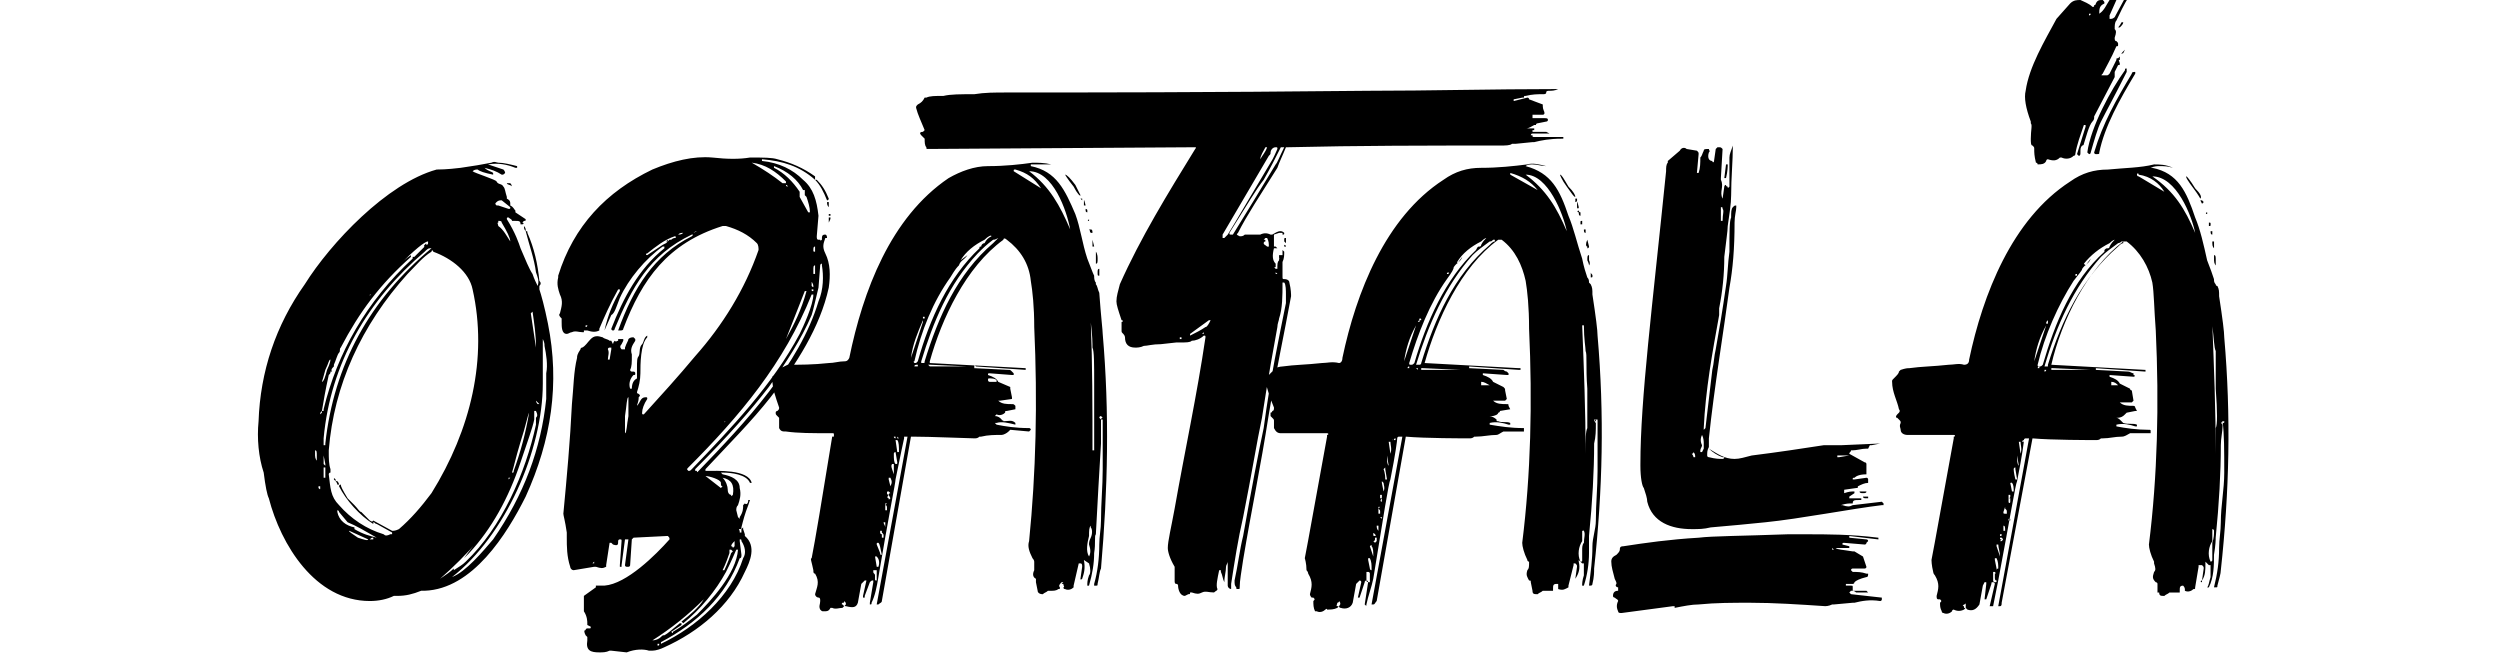 <svg xmlns="http://www.w3.org/2000/svg" viewBox="0 0 146 39" width="146" height="39"><title>Celestial-1</title><style> .s0 { fill: #000000 } </style><path id="Obatal&#xE1;" class="s0" aria-label="Obatal&#xE1;" d="m19.6 28c-0.1-0.1-0.1-0.1-0.1 0 0 0 0 0 0.1 0.1zm0.1 0.3c0 0 0.1 0 0.1 0 0 0 0-0.1-0.1-0.2 0 0-0.1 0-0.1 0 0 0 0.1 0.1 0.1 0.2zm2.1 2.3c0-0.1 0-0.1 0-0.1l-0.2-0.1c-0.1-0.1-0.3-0.3-0.5-0.5-0.1 0-0.2-0.2-0.4-0.4-0.2-0.2-0.3-0.3-0.4-0.4-0.3-0.5-0.4-0.7-0.4-0.8-0.1 0-0.1 0.1-0.1 0.1 0.4 0.8 1.2 1.7 2 2.2zm-6.4-3c0.1 0.8 0.2 1.3 0.3 1.5 0.7 2.7 2.7 6 5.9 6 0.5 0 1-0.1 1.4-0.3 0 0 0.1 0 0.2 0 0.5 0 0.9-0.1 1.4-0.3 0.1 0 0.2 0 0.2 0 2.8-0.1 4.8-3.3 5.9-5.5 1.5-3.3 2-6.6 1.3-10.1-0.2-1-0.4-1.7-0.5-2v-0.2c0.1-0.1 0.1-0.2 0-0.3-0.1-1-0.3-1.9-0.7-2.8 0-0.1 0-0.1-0.1-0.1 0.2 0.8 0.5 1.6 0.6 2.4 0.1 0.3 0.2 0.5 0.1 0.8 0 0 0 0 0 0 0 0 0 0 0 0-0.1-0.2-0.2-0.4-0.3-0.7-0.2-0.3-0.4-0.8-0.7-1.5-0.1-0.3-0.3-0.9-0.8-1.7 0-0.1 0-0.1 0.1-0.1 0.1 0.1 0.2 0.1 0.2 0.2 0.1 0 0.2 0 0.2 0 0.2 0 0.3 0 0.3 0.2h0.1c0.1 0 0.1-0.1 0-0.1 0 0 0.1-0.1 0.1-0.1 0.1 0 0.1 0 0.1-0.1 0 0 0 0 0 0l-0.6-0.4c0 0 0-0.1 0-0.1-0.1-0.1-0.1-0.2-0.3-0.3 0 0 0-0.1 0-0.1 0-0.1 0-0.2-0.2-0.3 0 0 0-0.1 0-0.1-0.1-0.3-0.1-0.5-0.2-0.6-0.1-0.2-0.3-0.1-0.4-0.3 0-0.1-1.3-0.5-1.4-0.6 0.1-0.1 0.2-0.1 0.3-0.1 0.1 0.1 0.4 0.2 0.9 0.3 0 0 0 0 0-0.1-0.1-0.1-0.3-0.1-0.5-0.3 0.4 0.1 0.7 0.2 1 0.4 0.1 0 0.1 0 0.2-0.1 0 0 0-0.1-0.1-0.2l-0.9-0.3c0 0 0 0 0 0 0.6-0.1 1.1 0 1.6 0.2 0 0 0 0 0 0h0.1v-0.1c-0.4-0.1-0.8-0.2-1.1-0.2-0.1 0-0.2-0.1-0.4 0-0.5 0.1-1.1 0.2-1.8 0.3-0.8 0.1-1.3 0.1-1.4 0.1-2.9 0.8-6.2 4.3-7.7 6.7-1.7 2.4-2.6 5.1-2.7 8-0.1 1 0 2.1 0.3 3zm8.9-12.6c0 0 0 0 0 0 0 0 0.1 0 0.1 0 0.1-0.2 0.3-0.3 0.4-0.4 0 0 0 0 0-0.1-0.2 0.2-0.4 0.3-0.5 0.5zm5.6-4.1c0 0 0-0.1-0.1-0.2-0.1 0-0.2 0-0.2 0 0 0 0 0 0 0 0 0.1 0.3 0.1 0.3 0.2zm0.8 2.5c0-0.1-0.1-0.2-0.1-0.2 0 0.1 0 0.2 0.1 0.3zm-12.3 12.9c0.1 0 0.1 0.1 0.1 0.3 0 0.2 0 0.3 0 0.3 0 0-0.1-0.1-0.1-0.3 0-0.2 0-0.3 0-0.3zm0.2 2.1h0.1c0 0.1 0 0.1 0 0.1 0 0 0 0 0 0 0 0.1 0 0.1-0.1 0zm0.3-1.1c0 0 0 0 0.1 0 0 0.1 0 0.3 0 0.6 0 0 0 0 0 0-0.1 0-0.1 0-0.1 0v-0.5c0-0.1 0-0.1 0-0.1zm0-0.8c0 0 0 0 0 0.1l0.1 0.5c0 0 0 0 0 0.1 0 0 0 0-0.1-0.1 0-0.1 0-0.3 0-0.5zm0.8 3.3c0 0 0.1 0 0.1 0.1l0.5 0.6c0.5 0.2 1 0.5 1.7 0.9 0 0 0 0 0 0-0.4-0.1-0.8-0.2-1.3-0.5 0-0.1 0-0.1 0-0.1-0.5-0.1-0.9-0.4-1-0.9 0 0 0 0 0-0.1zm1.8 1.7c0 0.1-0.3 0-0.6-0.1-0.3-0.2-0.6-0.4-0.5-0.4zm0.1 0c0.1-0.1 0.1-0.1 0.2-0.1v0.1c0 0-0.1 0-0.1 0h-0.1zm6.3 0.1c-0.3 0.3-0.5 0.6-0.8 1 0 0 0 0 0 0l0.3-0.3c1.3-1.4 2.3-3.2 3-5.3 0.4-1.2 0.7-2 0.8-2.5 0 0 0-0.1 0-0.1v-0.4c0 0 0 0 0 0 0.1 0 0.1 0 0.1 0 0.1 0.2 0.1 0.3 0 0.4 0 0 0 0.1 0 0.1 0 0 0 0.1 0 0.3-0.6 2.8-2 6-4.1 8-0.2 0.2-0.4 0.3-0.7 0.5v-0.1c0 0 0 0 0 0-0.2 0.2-0.5 0.4-0.8 0.6 0.8-0.7 1.5-1.4 2.2-2.2zm-8.9-10c0.2-0.4 0.2-0.6 0.3-0.6 0 0 0 0.2-0.2 0.6-0.1 0.4-0.2 0.7-0.3 0.7 0 0 0.1-0.3 0.2-0.7zm10.9 6c0.1-0.3 0.2-0.8 0.5-1.8 0.3-0.9 0.4-1.5 0.5-1.7 0 0 0 0 0 0 0 0 0 0 0 0-0.2 1.2-0.5 2.3-0.9 3.4 0 0.1 0 0.1-0.1 0.1 0 0 0 0 0 0zm-10.7-5.7c0.1-0.1 0.1-0.1 0.1-0.2 0 0 0.1 0 0.1 0-0.1-0.1 0-0.2 0.1-0.3 0 0 0-0.1 0-0.1 0.1-0.2 0.2-0.6 0.3-0.7 0.1-0.1 0-0.2 0.1-0.3 1.1-2.1 2.3-3.7 4.1-5.3 0-0.1 0-0.1 0-0.1-0.3 0.2-0.5 0.4-0.7 0.6 0.9-0.9 1.5-1.4 1.7-1.4 0-0.1 0-0.1 0 0h0.1c0 0 0 0-0.1 0 0 0 0 0.1 0 0.1 0 0 0 0.1-0.1 0.1 0-0.1 0-0.1-0.1 0 0 0-0.1 0.1 0 0.1 0 0 0 0-0.1 0.1l-0.5 0.5c0 0-0.1 0-0.1 0 0 0 0 0 0 0 0 0 0 0.1 0 0.1-2.7 2.5-4.4 5.5-5.2 8.8 0 0.1 0 0.1 0 0.1h-0.1c0.1-0.6 0.2-1.2 0.4-2.1zm-0.3 3.7c0.4-4.4 2.6-8.1 5.9-10.9 0.1-0.1 0.2-0.2 0.3-0.2h0.1c-3.6 3-5.7 6.8-6.2 11.4v0.1c0 0-0.1 0-0.1 0 0-0.2 0-0.3 0-0.4zm0.3 0.7c0.3-3.8 1.9-7.3 4.6-10.3 0.5-0.5 0.9-1 1.4-1.3 0-0.1 0.1-0.1 0.1 0 1.1 0.4 2.1 1.2 2.3 2.2 0.9 4-0.1 8.2-2.4 11.9-0.6 0.8-1.2 1.5-1.9 2.1-0.2 0.1-0.3 0.1-0.4 0.1l-1.1-0.6-0.1 0.1h0.1c0.1 0 0.1 0.1 0.2 0.1l0.9 0.5c0 0.1 0 0.1 0 0.1h-0.1c-0.2 0.1-0.3 0.1-0.4 0-1-0.3-1.9-0.9-2.6-1.7-0.5-0.5-0.5-1-0.6-1.8 0 0 0-0.1 0.1-0.1 0-0.1 0-0.1 0-0.2-0.1-0.3-0.1-0.6-0.1-1.1zm12.5-3.9c0-0.2 0-0.4 0-0.6v-0.5c0-0.4 0-0.8 0-1.5 0 0 0 0 0 0 0.1 0.2 0.1 0.3 0.1 0.4 0.1 0.5 0.2 1.1 0.1 1.6 0 0 0 0.3 0 0.8 0 0.1 0 0.3 0 0.7-0.3 2.9-1.3 5.6-3.1 8.2-0.6 0.7-1.6 1.9-2.4 2.2 3.1-2.4 5.3-7.4 5.3-11.3zm-0.6-4.2c0.1 0.7 0.2 1.3 0.2 2.1l-0.3-2zm0.3 4.3c0 0.1 0 0.1 0 0.2 0 0 0-0.1 0-0.2zm-0.1 0.9c0.1 0.1 0.1 0.1 0.2 0.2h-0.1c0 0-0.1-0.1-0.1-0.2zm-9.4-6.5c0.3-0.3 0.6-0.6 0.8-0.8-0.3 0.3-0.5 0.5-0.8 0.8zm7.2-4c0.1 0 0.2 0 0.2 0.1 0.3 0.5 0.5 0.9 0.5 1.1-0.2-0.3-0.4-0.7-0.7-0.9 0-0.1-0.1-0.2 0-0.2zm-0.1-1.1c0.1-0.1 0.2-0.1 0.3-0.1l0.5 0.4c0 0 0 0 0 0 0 0.1 0 0.1-0.1 0.1l-0.6-0.2h-0.1c-0.1-0.1-0.1-0.1 0-0.2zm0.2-1.4c0 0 0 0 0 0 0 0 0 0 0 0h-0.1c0 0 0 0 0.1 0zm-10.4 13.7c0 0 0 0-0.1 0.1 0-0.1 0-0.1 0.1-0.2zm11 3.8c-0.1 0.1-0.1 0.1-0.1 0.1 0 0 0 0 0-0.1 0 0 0 0 0.1 0zm1.5-4.6c0 0 0 0 0 0 0 0 0 0 0 0-0.1 0-0.1 0-0.1 0 0 0 0 0 0.1 0zm-9.7-6.1h0.1c-0.1 0-0.1 0.1-0.1 0.1zm9.7 4.7c0 0 0 0 0 0 0 0 0 0.1 0 0.1v-0.1zm-4.8 11.2c0 0 0-0.1 0-0.1 0 0 0 0 0 0.1zm-1.3 0.9c0 0 0 0-0.1 0h0.1zm3.5-21.5c0 0 0 0 0 0zm1 15.1c0 0.1 0 0.1 0 0.1 0-0.1 0-0.1 0-0.1zm-0.8-17.3c0 0.1 0 0.1 0 0zm3.8 6.9c0.2 0.4 0.1 0.7 0 1.1-0.1 0.1 0 0.2 0.1 0.3 0 0.1 0 0.1 0 0.2 0 0.3 0 0.7 0.3 0.7 0.1 0 0.2-0.1 0.3-0.1 0.2-0.1 0.4 0 0.6 0h0.1c0-0.1 0-0.1 0-0.1 0 0 0.1 0 0.1 0 0.1 0 0.1 0 0.1 0 0.3 0.1 0.5 0.1 0.7 0 0 0 0 0 0-0.1 0.3-0.7 0.6-1.4 1.1-2.3h0.1c0 0 0 0 0 0.1-0.4 0.7-0.7 1.4-0.9 2.3l0.4-0.9c0.2-0.1 0.3-0.5 0.5-1 0.5-1.1 1.5-2.3 2.5-3 0 0 0.1 0 0.1 0 0 0 0 0.1 0 0.1-1.5 1.2-2.4 2.9-3.1 4.7 0 0.1 0.1 0.1 0.1 0.1 0.1 0 0.1-0.1 0.1-0.1 1-2.4 2-4.3 4.5-5.5 0.1 0 0.1 0 0 0.1-2.2 1.1-3.4 3-4.3 5.5 0 0 0.1 0 0.1 0 0.1 0 0.2 0 0.2-0.1 1.1-2.9 2.6-5 5.8-6h0.2c0.7 0.2 1.3 0.5 1.8 1 0.1 0.1 0.1 0.3 0.1 0.4-0.8 2.3-2.1 4.4-3.7 6.2-1 1.2-2 2.3-3 3.4 0 0 0 0 0 0-0.1 0-0.1 0-0.1-0.1 0-0.2 0.1-0.5 0.3-0.8 0-0.1 0-0.1-0.1-0.1-0.3 0-0.3 0.3-0.5 0.5 0-0.1 0.1-0.2 0.1-0.5 0.1-0.1 0.1-0.1 0-0.2 0 0-0.1 0-0.1-0.1 0.1-0.3 0.2-0.7 0.2-1.1 0-0.5 0-1.7 0.4-2.1 0 0 0 0 0 0 0-0.1 0-0.1 0-0.1-0.2 0.1-0.2 0.4-0.3 0.5-0.2 0.2-0.1 0.5-0.2 0.7-0.1 0.1-0.1 0.3-0.1 0.7 0 0 0 0.2 0 0.4 0 0.1 0 0.2 0 0.2-0.2 0.1-0.3 0.3-0.3 0.6 0 0 0 0-0.1 0 0 0 0 0 0 0-0.1-0.3 0-0.6 0.2-0.8 0.1 0 0.1 0 0.1-0.1 0-0.1-0.1-0.1-0.1-0.1 0 0 0 0-0.1 0 0 0 0 0 0 0-0.1 0-0.1-0.1-0.1-0.1 0.1-0.2 0.1-0.4 0.1-0.9-0.1-0.3 0-0.5 0.2-0.8 0 0 0 0 0 0 0-0.1 0-0.1 0-0.1l-0.1-0.1c-0.1 0-0.2 0-0.3 0.1 0 0.1-0.1 0.2-0.2 0.5 0 0 0 0.1 0 0.1 0 0 0 0 0 0-0.1 0-0.2 0-0.2 0-0.1-0.1-0.1-0.2 0-0.3l0.1-0.2c0 0 0 0 0 0 0-0.1 0-0.1 0-0.1h-0.2-0.1c0 0 0 0 0 0.1 0 0 0 0 0 0-0.1 0-0.1 0.1-0.2 0 0 0-0.1 0.1-0.1 0.2l-0.1-0.2c-0.1 0-0.1 0-0.1 0-0.1-0.1-0.3-0.1-0.4-0.2-0.3-0.1-0.5-0.1-0.7 0.1-0.2 0.2-0.3 0.4-0.5 0.5-0.1 0-0.1 0.1-0.1 0.1-0.2 0.3-0.2 0.4-0.2 0.5-0.2 0.8-0.2 1.7-0.3 2.7-0.1 2.1-0.3 4.3-0.5 6.4 0 0.1 0.1 0.4 0.2 1.1 0 0.2 0 0.3 0 0.3 0 0.5 0 1.1 0.2 1.7 0 0.1 0.1 0.2 0.2 0.2l1.2-0.2c0 0 0.1 0 0.1 0 0.3 0.1 0.4 0.1 0.6 0 0 0 0 0 0-0.1l0.2-1.3c0 0 0 0 0 0 0.1 0 0.1 0 0.1 0 0.1 0.1 0.1 0.1 0.1 0.1 0.3 0.1 0.3 0 0.3-0.2 0 0 0-0.1 0.1-0.1 0.1 0 0.1 0 0.1 0.1l-0.1 1.4c0 0.1 0 0.1 0 0.1h0.1c0 0 0-0.1 0-0.1l0.2-1.5c0 0 0 0 0 0h0.1c0 0 0.1 0 0.1 0l-0.2 1.5c0 0.1 0.1 0.1 0.1 0.1h0.1c0 0 0.1 0 0.1-0.1l0.1-1.5c0 0 0.1-0.1 0.1-0.1l2-0.1c0 0 0 0 0 0 0.1 0.1 0.1 0.1 0.1 0.2-0.8 0.9-2.5 2.6-3.8 2.7-0.1 0-0.3 0-0.5 0 0 0 0 0 0 0.1l-0.7 0.5c0 0.1 0 0.1 0 0.2 0 0.3 0 0.5 0 0.7 0.2 0.3 0.2 0.6 0.2 0.7 0 0.1 0 0.1 0 0.1l0.2 0.1c0 0.1 0 0.1-0.1 0.1h-0.1c0 0-0.1 0-0.1 0.1-0.1 0-0.1 0.1 0 0.3l0.1 0.1c0 0 0 0.1 0 0.2-0.1 0.6 0.2 0.7 0.7 0.7 0.2 0 0.4 0 0.6-0.1h0.1l0.9 0.1c0.5-0.2 1-0.2 1.3-0.1h0.2c0.2 0 0.5-0.1 0.7-0.2 2-0.9 3.8-2.4 4.7-4.4 0.3-0.6 0.7-1.5 0-2.1 0 0 0 0 0-0.1l-0.1-0.3v-0.1l-0.1 0.1c0 0 0 0.1 0 0.2h-0.1c0 0 0 0 0-0.1-0.1-0.1 0-0.1 0-0.1 0.1 0 0.1 0 0.1-0.1 0.1-0.4 0.2-0.8 0.4-1.3l0.1-0.3c0 0 0 0-0.1 0 0 0 0 0 0 0 0 0.2-0.1 0.3-0.2 0.2l-0.1 0.1c0 0.2 0 0.4-0.2 0.7 0 0 0 0 0 0.1 0 0-0.1-0.1-0.1-0.1l-0.1-0.4c0-0.1 0-0.2 0.1-0.3 0.1-0.3 0.2-0.6 0.1-1 0-0.5-0.5-0.7-1-0.8 0 0-0.1-0.1-0.1-0.1 0 0 0.1 0 0.1 0 0.5 0 1.4 0.1 1.6 0.6h0.1c0 0 0 0 0 0-0.2-0.8-2-0.7-2.7-0.7 0 0 0-0.1 0-0.1 1.4-1.5 2.7-2.8 3.8-4.2 1.5-1.9 2.9-4.1 3.4-6.4 0.1-0.7 0.1-1.4-0.2-2-0.2-0.4-0.1-0.6 0-0.9 0.1 0 0.1 0 0.1 0 0-0.2-0.1-0.2-0.1-0.2-0.2 0-0.2 0.1-0.2 0.3 0 0 0 0 0 0 0 0-0.1 0.1-0.1 0h-0.1c-0.1 0-0.1-0.1-0.1-0.2l0.1-1.2c-0.1-0.9-0.3-1.6-0.9-2.1-0.6-0.6-1.4-1-2.4-1.1v-0.1c1.2 0.1 2.2 0.4 3.1 1.2 0.3 0.3 0.5 0.7 0.7 1.2 0.1 0 0.1-0.1 0.1-0.1-0.2-0.5-0.4-0.8-0.7-1.1 0 0 0 0 0 0h-0.1c0-0.1 0-0.1 0-0.2-0.7-0.5-1.4-0.8-2.2-1-0.3-0.1-0.8-0.1-1.6-0.1-0.6 0.1-1.3 0.1-2.2 0-1.1-0.1-2.3 0.2-3.5 0.7-2.7 1.3-4.6 3.3-5.5 6.2 0 0.1 0 0.1 0 0.1-0.1 0.4 0 0.7 0.1 1zm15.7-5.1c0 0 0 0 0-0.1 0-0.1 0-0.2 0-0.2 0 0 0 0-0.1 0 0 0.1 0 0.2 0.1 0.3zm0 0.9c0.1-0.2 0.1-0.2 0.1-0.3-0.1 0-0.1 0-0.1 0 0 0.2 0 0.3 0 0.3zm0-0.4c0.1 0 0.1 0 0.1 0v-0.1c0 0 0 0 0 0-0.1 0-0.1 0-0.1 0 0 0.1 0 0.1 0 0.1zm-13.7 20.2c0 0 0 0 0 0v0.1c0 0 0 0 0 0 0 0-0.1 0-0.1 0 0 0 0 0 0.1-0.1zm7.9-0.7h0.1l0.1 0.1-0.1 0.1c-0.2 0.6-0.4 1-0.4 1h-0.1c0 0 0.2-0.4 0.4-1zm0.3-0.5c0 0.1 0 0.2 0 0.3l-0.1 0.1c0 0 0-0.1-0.1-0.1 0-0.1 0.1-0.2 0.2-0.3zm-6.4-7.3c0.1-0.6 0.1-1.1 0.2-1.1 0 0 0 0.5 0 1.1-0.1 0.5-0.1 1-0.2 1v-0.3c0-0.2 0-0.5 0-0.7zm4.7 3.5c0.2 0 0.9 0.2 0.9 0.4 0 0.1 0 0.2 0.1 0.2 0 0 0 0-0.1 0.1l-0.9-0.7c0 0 0 0 0 0zm1 0.1c0.5 0.1 0.7 0.4 0.6 1-0.1 0.1-0.1 0.1-0.1 0-0.1 0-0.2-0.1-0.2-0.3 0-0.2-0.1-0.5-0.3-0.7zm-8-8.9c0 0 0 0 0 0h0.1c0 0.1-0.1 0.1-0.1 0.1zm1.3 2c0-0.2 0.1-0.4 0-0.6 0 0 0 0 0 0 0-0.1 0.1-0.1 0.1-0.1h0.1c0 0.1 0 0.1 0 0.1l-0.1 0.6c0 0 0 0 0 0h-0.1c0 0-0.1 0 0 0zm4.7 6.3c3-3 5.6-6.1 7.2-10.1 0 0 0 0 0 0 0.1 0 0.1 0 0.1 0 0 0.6-0.6 1.9-0.8 2.3-1.6 3-4 5.5-6.3 7.9-0.1 0.1-0.1 0.1-0.2 0.1 0 0 0 0 0 0-0.1-0.1-0.1-0.1 0-0.2zm0.4 0.1c1.9-1.9 3.3-3.5 4.3-4.8 1-1.4 1.9-2.8 2.5-4.2 0.1-0.3 0.2-0.8 0.4-1.6l0.1-1.3c0 0 0-0.1 0.1-0.1 0 0.1 0 0.1 0 0.1 0.1 0.6 0.1 1.4-0.2 2.1-1.1 3.7-4.3 7.1-7 9.9-0.1 0.1-0.1 0.1-0.1 0h-0.1c0 0 0 0 0-0.1zm-2.8-12.5c-0.1 0-0.1-0.1 0-0.1 0.5-0.4 1-0.8 1.6-1 0 0 0 0 0 0 0.1 0 0.1 0.1 0 0.1 0 0-0.1 0-0.2 0.1-0.1 0-0.1 0-0.1 0l-0.2 0.2v0.1c0.1 0 0.1 0 0 0 0 0.1 0 0.1 0 0.1 0-0.1 0-0.1 0-0.1 0 0 0 0 0-0.1l-0.2 0.1c0 0 0 0 0 0l-0.9 0.6zm2.1-1.3c-0.1 0.1-0.2 0.1-0.3 0.1 0.1-0.1 0.2-0.1 0.3-0.1zm0.8-0.1c0 0 0.1 0 0.1 0 0 0 0 0 0-0.1 0 0 0 0.1-0.1 0.1-0.2 0.1-0.2 0.1-0.2 0.1 0 0 0.1-0.1 0.2-0.1zm6.3 3.5h0.1c-0.3 1.1-0.7 1.9-1.2 2.8 0 0 0 0 0 0zm0.3-0.6c0.1 0 0.2 0.2 0.2 0.3 0 0.1 0 0.1-0.1 0 0 0 0-0.1 0-0.1 0-0.1 0-0.1 0-0.2h-0.1c0 0 0 0 0 0zm0.2-0.6c0-0.2 0-0.3 0.1-0.3 0 0 0 0.1 0 0.3 0 0.1 0 0.1 0 0.2-0.1 0-0.1 0-0.1 0 0 0 0-0.1 0-0.2zm-1.6-5.2c0 0 0 0.1 0 0.1-0.1 0-0.1 0-0.2 0-0.5-0.4-1.1-0.8-1.8-1.2 0.8 0.1 1.4 0.5 2 1.1zm1.7 3.8c0 0 0 0.1 0 0.2 0 0.1 0 0.1 0 0.1-0.1 0-0.1 0-0.1-0.1 0-0.1 0-0.2 0.1-0.2zm-9.2 23.2c0 0 0 0 0.1 0 0 0.1 0 0.1-0.1 0.1 0-0.1 0-0.1 0-0.1zm2.7-2.6c-0.3 0.5-0.8 0.9-1.3 1.3 0.1 0.1 0.1 0.1 0.1 0.1 1-0.8 1.9-1.9 2.5-3 0.1-0.2 0.3-0.6 0.6-1.3 0 0 0 0 0 0 0 0 0.1 0 0.1 0-0.1 1.4-1.6 3-2.4 3.8-0.5 0.4-0.9 0.7-1.4 1 0 0.1 0 0.1-0.1 0l0.6-0.4v-0.1h-0.1c-0.5 0.4-0.7 0.6-0.9 0.7-0.1 0-0.1 0-0.2 0.1-0.1 0.1-0.3 0.2-0.5 0.2 1.1-0.7 2.1-1.5 3-2.4zm-2.5 2.5c2.1-1.1 3.8-2.7 4.6-4.9 0.1 0 0.1-0.1 0.1-0.2l-0.1-0.8c0 0 0-0.1 0-0.1 0.1 0 0.1 0 0.1 0.1 0.2 0.3 0.3 0.7 0.1 1-0.7 2.2-2.7 4-4.8 5zm6.6-27.8c0.8 0.3 1.4 0.8 1.7 1.4 0 0 0.1 0 0.1 0v0.3c0 0 0 0 0.1 0.1 0.1 0.3 0.2 0.6 0.2 0.9 0 0 0 0 0 0-0.1 0-0.1 0-0.1 0l-0.5-0.9c0-0.1 0-0.2 0-0.2 0-0.1 0-0.1 0-0.1-0.4-0.6-0.9-1.1-1.5-1.4v-0.1zm-6.2 4.4h-0.1c0 0 0.1-0.1 0.1-0.1zm8.4 2.8c0 0 0 0 0.1 0 0 0 0 0 0 0.1-0.1 0-0.1 0-0.1-0.1zm-4.3 6.9c0 0 0 0 0 0h-0.1c0 0 0 0 0 0zm2.8-13c0.1 0 0.1 0.1 0.1 0.1 0 0-0.1 0-0.1-0.1 0 0 0 0 0 0zm-3.5 13.7v0.1c0 0-0.1 0-0.1 0.1 0-0.1 0-0.1 0.1-0.1zm-6.3-7.9c0 0 0-0.1 0-0.1zm1.8 20.9c0 0 0 0 0 0zm10.2-24c0 0 0 0 0 0zm-10.8 1.6c0 0 0 0 0 0 0 0 0 0 0 0zm4.7 9.9h-0.1zm-4.9-1.4c0 0 0 0 0 0.1 0 0 0 0-0.1 0 0.1 0 0.1 0 0.1 0 0-0.1 0-0.1 0-0.1zm8-1.5c0 0.6 0.2 1.1 0.4 1.7 0 0.1 0 0.1-0.1 0.2 0 0-0.1 0-0.1 0.1 0 0.1 0 0.1 0.1 0.2l0.1 0.1c0 0 0 0.1 0 0.2 0 0.1 0 0.3 0 0.4 0.1 0.2 0.2 0.2 0.4 0.2 0.7 0.1 1.5 0.1 2.7 0.1 0.1 0 0.1 0 0.1 0.1 0 0 0 0.1 0 0.1 0 0 0 0-0.1 0-0.6 3.7-1 6.1-1.2 7.1-0.1 0 0 0.2 0.1 0.7 0 0.1 0 0.2 0.1 0.2 0.3 0.5 0.1 0.8 0 1.2 0 0.1 0.1 0.2 0.2 0.2 0.1 0 0.1 0.1 0.1 0.2 0 0.2-0.1 0.3 0 0.5 0.1 0.1 0.1 0.1 0.2 0.1 0.2 0 0.3 0 0.4-0.2 0.1 0 0.1 0 0.1 0 0.2 0.1 0.4 0 0.6 0l0.1-0.1c0 0 0 0 0 0l-0.1-0.1c-0.1 0 0-0.1 0-0.1 0.1 0 0.1 0 0.1-0.1 0.1 0.1 0.1 0.1 0.1 0.2-0.1 0.1-0.1 0.1 0 0.1 0.4 0.1 0.6 0.1 0.7-0.2 0 0 0 0 0 0l0.2-1.1c0 0 0 0 0.1-0.1l0.1-0.1c0 0 0 0 0 0 0.1 0 0.1 0 0.1 0l-0.2 0.9v0.1h0.1c0 0 0 0 0-0.1l0.3-0.8c0.1-0.1 0.1-0.1 0.2-0.1 0 0 0 0 0 0.1l-0.2 1.2c0 0.1 0 0.1 0 0.1 0.1 0 0.1 0 0.1-0.1 0.2-0.4 0.3-0.9 0.4-1.5 0.6-3.6 1-5.5 1-5.7 0.3-1.5 0.5-2.4 0.5-2.4 0-0.1 0-0.1 0-0.1h0.1 0.1c0 0 0 0 0 0l-1.8 9.8c0 0 0.1 0 0.1 0 0.1-0.1 0.2-0.1 0.2-0.2l1.7-9.6c0 0 0 0 0.1 0 1 0 3.3 0.1 3.6 0.1 0.1 0 0.2 0 0.3-0.1 0 0 0.1 0 0.1 0 0.4-0.1 0.8-0.1 1.2-0.1 0.1 0 0.3-0.1 0.4-0.2l0.1-0.1 1.1 0.1c0 0 0.1-0.1 0.1-0.1 0-0.1-0.1-0.1-0.1-0.1-0.8 0-1.4-0.1-1.9-0.2l-0.1-0.1c0 0 0 0 0.1 0 0.3-0.1 0.7 0 1.1 0.1 0 0 0 0 0 0 0 0 0-0.1 0-0.1-0.2-0.2-0.4-0.1-0.7-0.1 0-0.1-0.1 0-0.1-0.1-0.1-0.1-0.2-0.2-0.4-0.2l0.1-0.1c0.2 0.1 0.4 0 0.5-0.1 0-0.1 0-0.1 0.1-0.1l0.5-0.1c0 0 0 0 0 0v-0.2c-0.1-0.1-0.1-0.1-0.2-0.1-0.3 0-0.6 0-0.8-0.2 0 0 0.1 0 0.1 0l0.7-0.1c0 0 0 0 0-0.1l-0.1-0.5c0-0.1 0-0.1 0-0.1l-0.7-0.3c-0.1-0.2-0.3-0.3-0.6-0.4 0-0.1 0-0.1 0.1-0.1l1.3 0.1c0.1 0 0.1 0 0.1 0 0 0 0-0.1 0-0.1l-0.1-0.1c-0.1-0.1-0.1-0.1-0.2-0.1l-2-0.1c0-0.1 0-0.1 0-0.1 0-0.1 0-0.1 0.1 0l2.9 0.2c0 0 0 0 0-0.1 0 0 0 0 0 0l-5.6-0.3c0 0 0 0 0-0.1 0.7-2.5 2.1-5.5 4.3-7.1 0-0.1 0.1-0.1 0.2 0 0.8 0.6 1.3 1.4 1.4 2.4 0.1 0.6 0.2 1.5 0.2 2.7 0.2 4.4 0.1 8.5-0.3 12.5-0.1 0.3 0 0.6 0.2 1 0.1 0.1 0.1 0.2 0.1 0.2 0 0.2 0 0.4 0 0.5-0.1 0.2-0.1 0.4 0.1 0.5 0 0.1 0 0.1 0 0.2l0.1 0.5c0 0 0 0 0 0 0 0.1 0.1 0.2 0.3 0.2 0.1-0.1 0.2-0.1 0.3-0.2 0.1 0 0.2 0 0.2 0 0.1 0 0.3 0 0.4-0.1 0.1 0 0.1 0 0.1-0.1-0.1-0.1 0-0.2 0.1-0.3h0.1c-0.1 0.1-0.1 0.1-0.1 0.1 0.1 0 0.1 0 0.1 0 0 0.1 0.1 0.2 0 0.2 0 0 0 0.1 0.1 0.1 0.2 0.1 0.4 0 0.5-0.1 0 0 0-0.1 0-0.1l0.3-1.3c0 0 0.1 0 0.1 0 0.1 0 0.1 0.1 0.1 0.2l-0.1 0.7c0 0 0 0 0 0 0 0.1 0.1 0 0.1 0 0.1-0.3 0.2-0.6 0.1-1.1l0.3 0.2c0.1 0.3 0.1 0.6 0 0.7-0.1 0.3-0.1 0.4-0.1 0.6 0 0 0 0 0 0 0.1 0 0.1 0 0.1 0 0.2-0.7 0.3-1.3 0.3-1.9 0.1-0.6 0-1 0.1-1.1 0.1-1.9 0.2-3.7 0.3-5.3 0-0.4 0-0.8 0-1.2 0 0 0 0 0 0 0-0.1 0-0.2 0-0.2 0.1 0 0.1 0 0.1 0 0 0.7 0 1.7 0 2.9 0 1-0.1 2-0.1 3 0 0.5-0.1 0.9-0.1 1.4 0 0.8-0.1 1.6-0.3 2.3v0.1c0 0 0 0 0 0h0.1c0.1 0 0.1 0 0.1-0.1 0.1-0.4 0.1-0.7 0.2-0.9 0.4-4.6 0.5-9.1 0.1-13.7 0-0.2-0.1-1-0.2-2.4-0.1-0.2-0.1-0.4-0.2-0.5 0 0 0-0.1 0-0.1-0.1-0.1-0.1-0.3-0.1-0.4-0.1-0.2-0.2-0.5-0.4-1-0.3-0.9-0.4-1.8-0.7-2.6-0.6-1.4-1.1-2.5-2.6-2.8 0 0 0 0 0-0.1 0.2 0 0.3 0 0.5 0 0.3 0 0.5 0 0.7 0-0.4-0.1-0.8-0.1-1.1-0.1-0.7 0.1-1.6 0.2-2.6 0.2-0.8 0-1.6 0.3-2.3 0.7-3.4 2.3-5 6.6-5.8 10.5-0.1 0.2-0.2 0.2-0.3 0.2-0.3 0-0.6 0.1-0.9 0.1-0.9 0.1-1.7 0.1-2.4 0.1 0 0-0.2 0.1-0.4 0.2-0.1 0-0.1 0-0.1 0.1-0.1 0.1-0.2 0.2-0.4 0.4 0 0 0 0.1 0 0.1zm17.6-11.2c0.2 0.4 0.4 0.6 0.4 0.5 0 0-0.1-0.2-0.3-0.6-0.3-0.4-0.5-0.6-0.6-0.6 0 0 0.1 0.2 0.5 0.7zm0.5 0.8c0 0 0 0 0 0 0-0.1 0-0.1 0-0.1 0 0 0 0-0.1 0 0 0 0 0 0 0zm0.1 0.3c0 0 0 0 0.1 0 0 0 0 0 0 0-0.1-0.4-0.1-0.4-0.1-0.1zm0.1 0.3c0 0.1 0.1 0.1 0.1 0.1v-0.1c0-0.1-0.1-0.1-0.1-0.1 0 0 0 0 0 0.1zm0.2 0.7c0 0 0-0.1 0-0.1v-0.1c0 0 0 0 0 0 0 0 0 0 0 0-0.1 0.1-0.1 0.1 0 0.1zm0 0.4c0.1 0.1 0 0.1 0.1 0.2h0.1c0-0.1 0-0.2-0.1-0.2 0 0 0 0 0 0 0 0-0.1 0-0.1 0zm0.3 1c0 0 0 0 0 0l-0.1-0.4c0-0.1 0-0.1 0-0.1 0 0 0 0 0 0.1 0 0.2 0 0.3 0 0.4zm0.1 0.7c0 0.2 0 0.3 0 0.3 0.1 0 0.1-0.1 0.1-0.3 0-0.3-0.1-0.4-0.1-0.4 0 0 0 0.1 0 0.4zm0.1 0.8c0 0.2 0 0.2 0.1 0.2 0 0 0 0 0-0.2 0 0 0 0 0-0.1v-0.1c-0.1 0-0.1 0.1-0.1 0.2zm-13.1 17.4c0.1 0 0.1 0 0.2 0 0 0 0 0 0 0.1v0.2c0 0.1 0 0.1 0 0.2 0 0 0 0.1 0 0.1-0.1 0-0.1 0-0.1-0.1v-0.2c0-0.1-0.1-0.1-0.1-0.2zm0.2-0.8c0-0.1 0-0.1 0 0 0.1 0.1 0.2 0.3 0.1 0.6 0 0 0 0 0 0 0 0-0.1 0-0.1 0l-0.1-0.6c0 0 0 0 0.1 0zm0.1-0.8c0 0 0 0 0 0 0.1 0.1 0.1 0.3 0.2 0.7-0.1 0-0.1 0-0.1-0.1l-0.2-0.5c0-0.1 0-0.1 0.1-0.1zm0.1-0.7c0 0 0.1 0 0.1 0v0.1c0 0 0 0 0 0 0.1 0.1 0.1 0.1 0 0.1 0 0-0.1 0-0.1-0.1zm0.1 0.4c0-0.1 0-0.1 0-0.2 0 0 0 0 0 0 0 0 0 0 0 0h0.1c0 0 0 0.1 0 0.2h-0.1c0 0 0 0 0 0zm0.1-0.9c0 0 0.1 0 0.1 0 0 0 0 0.1 0 0.3 0 0 0 0 0 0 0-0.1-0.1-0.2-0.1-0.3zm0.1-1.1c0 0 0 0 0 0h0.1c0 0-0.1 0.1-0.1 0.1 0.1 0 0.1 0.1 0.1 0.2 0 0 0 0.1 0 0.1h-0.1c0-0.1 0-0.1 0-0.1zm0.2-0.7c0 0 0 0 0 0 0 0 0.1 0.1 0.1 0.1-0.1 0-0.1 0.1-0.1 0.1-0.1 0-0.1-0.1-0.1-0.1 0-0.1 0-0.1 0.1-0.1zm0 0.2l0.1 0.2c-0.1 0.1-0.1 0.1-0.1 0-0.1 0-0.1-0.1 0-0.2zm0-1c0 0 0.1 0 0.1 0 0.1 0.2 0.1 0.3 0 0.5 0 0.1 0 0.1 0 0.1 0 0 0 0 0-0.1l-0.1-0.4c0-0.1 0-0.1 0-0.1zm0.2-0.8c0 0 0 0 0 0 0 0 0.1 0 0.1 0v0.6c0 0.1 0 0.1 0 0.1 0 0 0 0 0-0.1-0.1-0.3-0.2-0.5-0.1-0.6zm11.5 4.2c0-0.3 0-0.5 0.1-0.6 0 0 0 0 0 0 0 0 0 0 0 0.1 0.1 0.1 0.1 0.4 0 0.6-0.1 0.2-0.1 0.3-0.1 0.4 0.1 0.3 0.1 0.5 0 0.7 0 0 0 0 0 0-0.2-0.3-0.1-0.8 0-1.2zm-11.2-4.3c0 0.1 0 0.1-0.1 0.1 0 0 0 0 0 0-0.1-0.1-0.1-0.3-0.1-0.6 0-0.1 0.1-0.1 0.1-0.1zm-0.1-1.3c0.1 0 0.1 0 0.1 0 0.1 0.1 0.1 0.4 0.1 0.7 0 0 0 0-0.1 0 0 0 0 0 0 0l-0.1-0.7c0 0 0 0 0 0zm1.3-4.4v0.1c-0.1 0-0.1 0-0.1 0h-0.1c0-0.1 0.1-0.1 0.2-0.1zm0.3-2.6v0.1l-0.7 2.1c0.1-0.8 0.4-1.5 0.7-2.2zm0.3 2.6c0 0 0.1 0 0.1 0l2.2 0.1c0.1 0 0.1 0 0.1 0 0 0 0 0-0.1 0-0.3 0-2.1 0-2.2 0 0 0-0.1-0.1-0.1-0.1zm3.6 0.8c0.1 0 0.3 0 0.4 0.1 0 0.1 0 0.1 0 0.1-0.2 0-0.3 0-0.4 0-0.1 0-0.1-0.1-0.1-0.1 0-0.1 0-0.1 0.1-0.1zm5.9-3.3c0.1 0.8 0.1 1.3 0.1 1.5 0.1 0.2 0.1 0.9 0.1 2.2 0 1.3 0 2.1 0 2.3 0 0.1 0 0.6 0 1.5h-0.1c0-2.5 0-5-0.1-7.6zm0.6 5.5c0 0 0.1 0.1 0.1 0.1-0.1 0-0.1 0.1-0.1 0.1 0 0-0.1-0.1-0.1-0.1 0 0 0-0.1 0.1-0.1zm-10.4-5.8c0 0 0 0 0.1 0 0 0 0 0 0 0 0 0 0 0 0 0.1-0.1 0-0.1 0-0.1 0 0 0 0 0 0 0.1 0 0 0-0.1 0-0.1 0 0 0 0 0-0.1zm-0.5 2.6c0.4-1.8 1.1-3.5 2.1-4.9 0.3-0.5 0.4-0.6 0.5-0.7 0.1-0.3 0.3-0.3 0.5-0.6l-0.4 0.3c0.3-0.5 0.8-0.9 1.4-1.2 0.2-0.2 0.4-0.3 0.4-0.2-0.2 0.1-0.3 0.2-0.4 0.4 0 0 0 0 0 0-0.1 0-0.2 0.1-0.2 0.2-0.1 0-0.1 0-0.1 0.1-1.8 1.7-2.9 4.1-3.6 6.6 0 0-0.1 0.1-0.1 0.1h-0.1c0 0-0.1-0.1 0-0.1zm0.4 0c0.7-2.3 1.6-4.5 3.3-6.3 0.3-0.3 0.5-0.5 0.9-0.8 0.1 0 0.1 0 0.3-0.1 0 0 0 0 0 0-0.1 0.1-0.1 0.1-0.3 0.3-2.1 1.8-3.2 4.3-4 6.9 0 0.1 0 0.1-0.1 0.1h-0.1c0 0 0 0 0-0.1zm5.4-11.1c0-0.1 0-0.1 0.1-0.1 0.7 0.2 1.1 0.5 1.5 1.1l-1.6-1c0 0 0 0 0 0zm0.9 0c1.4 0 2.2 2.3 2.4 3.4-0.6-1.4-1.2-2.5-2.4-3.4zm-6.3 11.4c0 0 0 0 0 0h-0.1c0 0 0 0 0.1 0zm-1.4 4.1c0 0 0 0 0.1 0.1-0.1 0-0.1 0-0.1 0 0 0 0 0 0 0 0-0.1 0-0.1 0-0.1zm3.1-9.6c0-0.1 0-0.1 0-0.1 0 0 0 0 0 0 0 0.1 0 0.1 0 0.1-0.1 0-0.1 0 0 0zm-3.9 14.2c0-0.1 0-0.1 0 0 0 0 0 0 0 0 0 0 0 0 0 0 0 0.1 0 0.1 0 0 0 0 0 0 0 0zm12.3-14.4c0 0 0 0 0 0h0.1c-0.1 0-0.1 0-0.1 0zm-11.6 9.8c0 0 0 0 0 0.1 0 0-0.1 0-0.1-0.1zm-0.9 5zm3.8-14.2c0.1 0 0.1 0 0.1 0 0 0 0 0-0.1 0zm15.4 2.4h0.1c-0.1 0.2-0.2 0.4-0.3 0.4-0.3 0.2-0.5 0.3-0.9 0.5 0-0.1 0-0.1 0-0.1zm3.5-9.6c0.1-0.1 0.1-0.1 0.1-0.2 0-0.1 0.1-0.3 0.3-0.3 0.1 0 0.1 0 0.1 0.1-0.1 0.2-0.2 0.5-0.4 0.8-1.2 2-2 3.4-2.5 4.2-0.1 0.1-0.1 0.1-0.2 0.2h-0.1c0-0.1 0-0.1 0-0.2zm-2.3 4.5c1-1.6 1.6-2.6 2-3.1 0.4-0.7 0.7-1.3 1-1.9 0 0 0 0 0.1 0 0 0 0.1 0 0.1 0-0.3 0.6-0.4 0.9-0.5 1-0.9 1.5-1.7 2.8-2.5 4.1 0 0-0.1 0-0.1 0-0.1 0-0.1 0-0.1-0.1zm2.1 0.3h0.1c0.1 0.2 0.1 0.3 0.1 0.5 0 0 0 0-0.1 0-0.1-0.1-0.2-0.1-0.2-0.2 0 0 0-0.1 0.1-0.1 0-0.1 0-0.1-0.1-0.1-0.1 0-0.1 0 0 0zm0-5.3c0.1 0 0.1 0 0.1 0-0.1 0.3-0.3 0.5-0.4 0.7 0-0.2 0.2-0.5 0.3-0.7zm-20.4-2.3c0.1 0.4 0.3 0.8 0.5 1.3 0 0-0.1 0.1-0.1 0.1-0.2 0-0.2 0.1-0.1 0.2 0.1 0.1 0.1 0.1 0.1 0.1 0.1 0.1 0.1 0.1 0.1 0.1 0 0.2 0 0.4 0.1 0.5 0 0.1 0 0.1 0.1 0.1l15.5-0.1h0.1c0.1 0 0 0.1 0 0.1-1.6 2.6-3.2 5.2-4.4 7.9-0.1 0.4-0.2 0.7-0.2 1 0 0.2 0.1 0.5 0.3 1.1 0.1 0 0.1 0.1 0 0.1 0 0.2 0 0.3 0 0.5 0 0.1 0 0.1 0.1 0.2 0.1 0.1 0.1 0.2 0.1 0.2 0 0.4 0.2 0.6 0.6 0.6 0.1 0 0.3 0 0.5-0.1 0.2 0 0.5-0.1 1-0.1l0.9-0.1c0.1 0 0.1 0 0.2 0 0.4 0 0.6 0 0.7-0.1 0.2 0 0.5-0.1 0.7-0.3 0.1 0 0.1 0 0.1 0.1-0.5 3.4-1.2 6.6-1.8 10-0.2 1.1-0.4 1.9-0.4 2.3 0 0.2 0.1 0.6 0.4 1.1 0 0.1 0 0.1 0 0.1v0.7c0 0.1 0 0.2 0.1 0.2 0.1 0 0.1 0.1 0.1 0.1 0 0.2 0.1 0.6 0.4 0.6 0 0 0 0 0.2-0.1 0.1 0 0.1 0 0.1-0.1 0 0 0.1 0 0.1 0 0.3 0.1 0.4 0.1 0.6 0 0.2-0.1 0.4 0 0.7 0 0.1-0.1 0.2-0.1 0.2-0.2-0.1-0.2 0-0.6 0.1-1.1 0 0 0 0 0.1 0 0 0 0 0 0 0.1 0.1 0.2 0.1 0.4 0.2 0.6 0 0 0 0 0 0 0 0 0 0 0 0 0-0.3 0.1-0.6 0.1-0.9 0-0.1 0.1-0.2 0.1-0.3 0 0.5 0 1 0 1.4 0 0.1 0.1 0.2 0.2 0.2 0 0 0 0 0 0v-0.3c0.2-1.3 0.4-2.6 0.7-3.9 0.5-2.5 0.8-4.4 1.1-5.8 0.4-2.6 0.7-4.2 0.9-5.3 0-0.2 0.1-0.4 0.1-0.5 0.2-0.6 0.2-1.3 0.2-2.1 0 0 0 0 0 0h0.1c0.1 0.1 0.1 0.5 0.1 0.7 0 0.2 0 0.4 0 0.5-0.4 2-0.9 4.3-1.3 7.3-0.3 1.4-0.7 3.5-1.2 6.3-0.2 0.8-0.3 1.7-0.5 2.6 0 0.2 0 0.3 0.1 0.4 0 0.1 0 0.1 0.1 0.1 0.1 0 0.1 0 0.1-0.1 0-0.4 0.1-0.9 0.2-1.6 0.5-3 1-5.3 1.5-8.5 0.4-2.4 0.9-4.7 1.3-6.9 0-0.1 0-0.4-0.1-0.8 0-0.1-0.1-0.2-0.3-0.2-0.1 0-0.1 0-0.1-0.2v-0.7c0 0 0-0.1 0-0.1 0.1-0.2 0.1-0.4 0.1-0.6l-0.1-0.1v0.1 0.2c0 0-0.1 0-0.2 0 0 0.1 0 0.1 0 0.1 0 0.1 0 0.1 0.1 0.1 0 0 0 0 0 0 0 0 0 0 0 0h-0.1c0 0 0 0.1 0 0.1-0.1 0.1-0.1 0.2-0.1 0.5h-0.1c0 0 0 0 0 0-0.1-0.1-0.1-0.1 0-0.1 0-0.1 0-0.1 0-0.2-0.2-0.2-0.2-0.5-0.1-0.9 0 0 0 0 0.1 0 0 0 0.1 0 0.1 0l-0.1-0.1c-0.1 0-0.1 0-0.1 0v-0.6c0-0.1 0-0.1 0-0.1l0.3-0.1c0.1 0 0.1 0 0.2 0 0 0.1 0 0.1 0 0.1 0.1 0 0.1 0 0.1-0.1 0 0-0.1-0.1-0.2-0.1-0.2 0-0.3 0.1-0.5 0.2 0 0-0.1 0-0.1 0-0.2-0.1-0.4-0.1-0.6 0-0.1 0-0.1 0-0.2 0-0.2 0-0.5 0-0.7 0-0.1 0.1-0.2 0.1-0.3 0.1-0.2-0.1-0.2-0.1-0.1-0.2 0.5-1 1.3-2.2 2.3-3.8 0.1-0.3 0.3-0.7 0.5-1.2 0.1 0 0.1 0 0.1 0 4.1-0.1 8.2-0.1 12.4-0.1 0.3 0 0.6 0 0.7-0.1 0.1 0 0.2 0 0.2 0l1-0.1h0.1c0.4-0.1 0.9-0.2 1.6-0.2 0 0 0.1 0 0.1 0v-0.1c0 0 0 0-0.1 0h-1.6c-0.1 0-0.1 0-0.1-0.1h-0.1c0 0 0-0.1 0.1-0.1h1l-0.2-0.1h-0.7c-0.1 0-0.1 0-0.1 0 0 0 0-0.1 0-0.1h0.1v-0.1c0 0-0.1 0-0.1 0h-0.4c0.2 0 0.3-0.1 0.5-0.2 0.1 0 0.1 0 0.1 0 0-0.1 0.1-0.1 0.1-0.1l0.5-0.1c0 0 0.1 0 0.1-0.1 0-0.1-0.1-0.1-0.2-0.1h-0.7c0 0 0-0.1 0-0.1 0 0 0-0.1 0-0.1 0.1 0 0.3 0 0.6 0 0.1 0 0.1-0.1 0.1-0.1 0-0.1-0.1-0.2-0.1-0.4 0 0 0 0 0-0.1l-0.8-0.3c0-0.1-0.1-0.1-0.1-0.1l-0.8 0.2c0 0 0 0 0-0.1 0 0 0 0 0 0l0.5-0.1c0 0 0.1 0 0.1 0 0-0.1 0-0.1 0.1-0.1 0.4-0.1 0.7-0.1 1-0.1 0.1 0 0.2 0 0.2-0.1 0-0.1 0.1-0.1 0.2-0.1 0.1 0 0.3 0 0.5-0.1 0 0 0 0 0 0 0 0 0 0-0.1 0-3.7 0-7.4 0.1-11 0.1-9.6 0.1-16.4 0.1-21.1 0.1-0.7 0-1.3 0-1.9 0.1-0.8 0-1.4 0-1.8 0.1-0.5 0-0.8 0-1 0.1-0.1 0-0.1 0-0.1 0-0.1 0.2-0.2 0.3-0.4 0.4-0.1 0.1-0.1 0.1-0.1 0.2zm21.5 7.8c0 0 0 0 0.1 0.1 0 0 0-0.1 0-0.2 0 0 0 0 0-0.1 0 0 0 0 0 0-0.1 0-0.1 0-0.1 0.1zm-4.7 5.3c0 0 0 0.1 0 0.1 0 0-0.1 0-0.1 0 0 0 0.1-0.1 0.1-0.1zm4.2-3.5c0 0 0 0 0.1 0.1h-0.1c0 0 0 0 0 0zm-5.6 3.8c0.1 0 0.1 0 0.1 0 0 0.1 0 0.1 0 0.1h-0.1v-0.1zm6.1-5.4c0 0.1 0 0.1 0 0.1 0 0 0 0 0.1 0 0 0 0-0.1-0.1-0.1 0 0 0 0 0 0zm-2.1-0.5c0 0 0 0 0 0h-0.1c0 0 0 0 0.1 0zm-1.6 20.5v0.1zm2.6-12.1c0.1 0.6 0.3 1.1 0.5 1.6 0 0.1 0 0.2-0.1 0.2 0 0.1-0.1 0.1-0.1 0.1 0 0.1 0 0.2 0 0.2l0.1 0.1c0.1 0.1 0.1 0.1 0.1 0.2 0 0.2 0 0.3 0 0.4 0.1 0.2 0.2 0.3 0.4 0.3 0.7 0 1.5 0 2.6 0h0.1c0.1 0 0.1 0.1 0 0.1 0 0.1 0 0.1 0 0.1 0 0 0 0 0 0-0.7 3.8-1.1 6.1-1.3 7.1 0 0 0.1 0.3 0.1 0.7 0.1 0.1 0.1 0.2 0.1 0.2 0.3 0.5 0.2 0.8 0.1 1.2 0 0.1 0.1 0.2 0.1 0.2h0.1c0.1 0.1 0.1 0.1 0 0.2 0 0.2 0 0.4 0.1 0.6 0 0 0.1 0 0.1 0 0.2 0.1 0.4 0 0.5-0.1 0 0 0.1-0.1 0.1 0 0.2 0 0.4 0 0.6-0.1 0.1-0.1 0.1-0.1 0-0.1-0.1 0 0-0.1 0-0.2 0 0 0.1 0 0.1-0.1 0.1 0.1 0.1 0.2 0 0.3 0 0 0 0.1 0.1 0.1 0.3 0.1 0.6 0 0.7-0.3 0 0 0 0 0 0l0.2-1.1c0 0 0 0 0 0l0.2-0.2c0 0 0 0 0 0 0 0 0.1 0 0.1 0.1l-0.2 0.9c0.1 0 0.1 0 0.1 0l0.3-0.9c0-0.1 0.1-0.1 0.1-0.1 0.1 0 0.1 0.1 0.1 0.1l-0.2 1.3c0 0 0 0 0 0 0.1 0.1 0.1 0.1 0.1 0 0.1-0.5 0.3-1 0.4-1.5 0.6-3.7 0.9-5.6 1-5.8 0.3-1.5 0.4-2.3 0.4-2.4 0-0.1 0.1-0.1 0.1-0.1h0.1c0 0 0.1 0 0.1 0l-1.8 9.8c0 0 0 0 0.1 0 0.1 0 0.1-0.1 0.2-0.2l1.7-9.6c0 0 0 0 0 0 1.1 0.1 3.4 0.1 3.7 0.1 0.1 0 0.2 0 0.3-0.1 0 0 0 0 0.1 0 0.4 0 0.8-0.1 1.2-0.1 0.1 0 0.2-0.1 0.4-0.2h0.1 1.1c0 0 0 0 0-0.1 0-0.1 0-0.1 0-0.1-0.8 0-1.4-0.1-2-0.2 0-0.1 0-0.1 0-0.1 0.4-0.1 0.8 0 1.1 0.1 0.1 0 0.1 0 0.1 0 0 0 0 0 0-0.1-0.2-0.1-0.5 0-0.7-0.1-0.1 0-0.1 0-0.1-0.1-0.1-0.1-0.3-0.2-0.4-0.2h0.1c0.2 0 0.4-0.1 0.4-0.2 0.1 0 0.1-0.1 0.1-0.1l0.6-0.1c0 0 0 0 0 0l-0.1-0.2c0-0.1 0-0.1-0.1-0.1-0.3 0-0.6 0-0.8-0.2 0 0 0 0 0.1 0h0.6c0.1-0.1 0.1-0.1 0.1-0.1l-0.1-0.5c0-0.1 0-0.1-0.1-0.2l-0.6-0.3c-0.1-0.2-0.3-0.3-0.6-0.4 0 0 0-0.1 0-0.1l1.4 0.1c0 0 0.1 0 0.1 0 0 0 0-0.1 0-0.1l-0.1-0.1c-0.1 0-0.2-0.1-0.2-0.1l-2-0.1c-0.1 0-0.1 0 0 0v-0.1c0 0 0 0 0 0l2.9 0.2c0.1 0 0.1 0 0.1 0v-0.1c0 0 0 0-0.1 0l-5.5-0.3c0 0 0 0 0 0 0.7-2.5 2.1-5.6 4.3-7.2 0 0 0.1 0 0.2 0 0.8 0.6 1.2 1.5 1.4 2.4 0.1 0.6 0.2 1.5 0.2 2.8 0.2 4.3 0.1 8.5-0.4 12.5 0 0.2 0.1 0.6 0.3 1 0 0.1 0.1 0.1 0.1 0.1 0 0.3 0 0.4-0.1 0.5-0.1 0.3 0 0.4 0.1 0.6 0.1 0 0.1 0 0.1 0.1l0.1 0.5c0 0 0 0 0 0 0 0.2 0.1 0.2 0.3 0.2 0.1-0.1 0.2-0.1 0.3-0.2 0.1 0 0.1 0 0.1 0 0.2 0 0.3 0 0.5 0 0-0.1 0-0.1 0-0.1 0-0.2 0-0.3 0.2-0.3 0 0 0 0 0 0 0 0 0 0 0.1 0 0 0.1 0 0.2 0 0.2 0 0.1 0 0.1 0 0.1 0.3 0.1 0.4 0 0.6-0.1 0 0 0 0 0-0.1l0.3-1.2v-0.1c0 0 0 0 0.1 0 0.1 0.1 0.1 0.1 0.1 0.2l-0.1 0.7c0 0 0 0.1 0 0.1 0 0 0 0 0-0.1 0.2-0.3 0.3-0.6 0.2-1v-0.1l0.2 0.2h0.1c0 0.4 0 0.6 0 0.7-0.1 0.3-0.1 0.5-0.1 0.6 0 0 0 0 0 0 0 0 0.1 0 0.1 0 0.2-0.6 0.3-1.3 0.3-1.9 0-0.6 0-0.9 0-1 0.2-2 0.3-3.8 0.3-5.4 0.1-0.4 0.1-0.8 0.1-1.1 0-0.1 0-0.1 0-0.1-0.1-0.1-0.1-0.1 0-0.2 0 0 0.1 0 0.1 0 0 0.7 0 1.7 0 3 0 1-0.1 1.9-0.1 2.9 0 0.5-0.2 1-0.2 1.5 0 0.8-0.1 1.5-0.2 2.3 0 0 0 0 0 0h0.1c0 0 0.1 0 0.1-0.1 0.1-0.4 0.1-0.7 0.1-0.9 0.5-4.6 0.6-9 0.2-13.6 0-0.3-0.1-1.1-0.3-2.4 0-0.3 0-0.4-0.1-0.6 0 0 0 0-0.1-0.1 0-0.1 0-0.2-0.1-0.3-0.1-0.3-0.2-0.6-0.3-1.1-0.3-0.9-0.5-1.8-0.8-2.5-0.5-1.5-1-2.5-2.5-2.9 0 0 0 0 0 0 0.1-0.1 0.3-0.1 0.4-0.1 0.3 0 0.5 0.1 0.8 0.1-0.4-0.1-0.8-0.2-1.1-0.1-0.8 0.1-1.7 0.2-2.7 0.2-0.8 0-1.5 0.2-2.2 0.7-3.4 2.2-5.1 6.6-5.9 10.4 0 0.2-0.1 0.3-0.2 0.3-0.4-0.1-0.7 0-1 0-0.9 0.1-1.6 0.1-2.3 0.2 0 0-0.2 0-0.4 0.1-0.1 0-0.1 0-0.1 0.1-0.1 0.1-0.2 0.2-0.4 0.4 0 0.1-0.1 0.1-0.1 0.2zm17.6-11.3c0.3 0.4 0.4 0.6 0.5 0.6 0-0.1-0.1-0.3-0.4-0.6-0.3-0.5-0.4-0.7-0.5-0.7 0 0 0.1 0.3 0.4 0.7zm0.5 0.9c0.1 0 0.1-0.1 0.1-0.1 0 0 0-0.1 0-0.1-0.1 0-0.1 0-0.1 0 0 0 0 0 0 0zm0.1 0.3c0 0 0 0 0 0 0 0.1 0.1 0.1 0.1 0-0.1-0.4-0.1-0.4-0.1-0.1zm0.1 0.3c0 0.1 0 0.2 0.1 0.2v-0.2c-0.1 0-0.1-0.1-0.1-0.1-0.1 0-0.1 0.1 0 0.1zm0.2 0.7c0 0 0 0 0-0.1 0-0.1 0-0.1 0-0.1-0.1 0-0.1 0-0.1 0.1 0 0 0 0.1 0 0.1zm0.1 0.3c0 0.1 0 0.2 0.1 0.2 0-0.1 0-0.2 0-0.2 0 0 0 0 0 0-0.1 0-0.1 0-0.1 0zm0.2 1.1c0.1 0 0.1-0.1 0.1-0.1l-0.1-0.4c0 0 0 0 0 0 0 0 0 0 0 0-0.1 0.2-0.1 0.4 0 0.4zm0 0.7c0.1 0.2 0.1 0.3 0.1 0.3 0 0 0.1-0.1 0-0.3 0-0.2 0-0.3 0-0.3-0.1 0-0.1 0.1-0.1 0.3zm0.2 0.9c0 0.1 0 0.1 0 0.1 0.1 0 0.1 0 0.1-0.1 0-0.1-0.1-0.1-0.1-0.2 0 0 0 0 0 0.2zm-13.1 17.3c0 0 0.1 0 0.1 0 0.1 0 0.1 0.1 0.1 0.1v0.2c0 0.1 0 0.2 0 0.2 0 0.1 0 0.1 0 0.1-0.1 0-0.2 0-0.2-0.1v-0.2c0-0.1 0-0.1 0-0.2zm0.1-0.8c0.1 0 0.1 0 0.1 0 0.1 0.2 0.1 0.4 0.1 0.6 0 0 0 0 0 0.1-0.1 0-0.1-0.1-0.1-0.1l-0.1-0.5c0-0.1 0-0.1 0-0.1zm0.1-0.7c0.1-0.1 0.1-0.1 0.1 0 0.1 0.1 0.1 0.3 0.1 0.6 0 0 0 0 0 0l-0.2-0.6c0 0 0 0 0 0zm0.2-0.7c0-0.1 0-0.1 0.1 0 0 0 0 0 0 0 0.1 0.1 0 0.1 0 0.1-0.1 0-0.1 0-0.1-0.1zm0 0.4c0.1 0 0.1-0.1 0.1-0.1 0 0 0 0 0 0 0-0.1 0-0.1 0-0.1h0.1c0 0.1 0 0.2 0 0.2l-0.1 0.1c-0.1-0.1-0.1-0.1-0.1-0.1zm0.2-0.9c0 0 0.1 0 0.1 0 0 0 0 0.1 0 0.3 0 0 0 0 0 0-0.1-0.1-0.1-0.2-0.1-0.3zm0.1-1.1c0 0 0 0 0 0h0.1c-0.1 0.1-0.1 0.1-0.1 0.1 0.1 0.1 0.1 0.1 0.1 0.2 0 0.1 0 0.1 0 0.1h-0.1c0 0 0 0 0-0.1zm0.1-0.7c0 0 0.1 0 0.1 0 0 0 0 0.1 0 0.1 0 0.1 0 0.1-0.1 0.1 0 0 0 0 0-0.1 0 0 0-0.1 0-0.1zm0.1 0.2v0.2c0 0.1 0 0.1 0 0-0.1 0-0.1-0.1 0-0.2zm0-1c0 0 0 0 0.1 0.1 0 0.1 0.1 0.3 0 0.5 0 0 0 0 0 0 0 0 0 0 0 0l-0.1-0.5c0 0 0 0 0-0.1zm0.1-0.7c0 0 0.1-0.1 0.1-0.1 0 0 0 0.1 0 0.1l0.1 0.6c0 0 0 0 0 0-0.1 0-0.1 0-0.1 0 0-0.4-0.1-0.6-0.1-0.6zm11.6 4.1c0-0.3 0-0.4 0-0.5 0.1 0 0.1 0 0.1-0.1 0 0 0 0.1 0 0.1 0.1 0.2 0 0.4 0 0.7-0.1 0.1-0.1 0.3-0.1 0.4 0 0.2 0 0.4 0 0.6 0 0.1 0 0.1-0.1 0.1-0.2-0.4-0.1-0.9 0.1-1.2zm-11.3-4.3c0.1 0 0.1 0 0 0 0 0 0 0 0 0-0.1-0.1-0.1-0.3-0.1-0.6 0 0 0 0 0 0zm0-1.4c0.1 0 0.1 0 0.1 0 0 0.2 0.1 0.4 0 0.7 0 0 0 0 0 0 0 0 0 0 0 0l-0.1-0.7c0 0 0 0 0 0zm1.2-4.3c0 0-0.1 0-0.1 0 0 0 0-0.1 0.1-0.1zm0.4-2.5l-0.7 2.1c0.1-0.7 0.3-1.4 0.7-2.1zm0.3 2.5c0 0 0 0 0.1 0l2.2 0.1c0 0 0 0 0 0 0 0 0 0 0 0-0.3 0-2.1 0-2.3 0 0 0 0 0 0-0.1zm3.5 0.8c0.2 0 0.3 0.1 0.5 0.2 0 0 0 0-0.1 0-0.2 0-0.3 0-0.4 0 0 0 0-0.1 0-0.1 0-0.1 0-0.1 0-0.1zm6-3.3c0 0.8 0.1 1.3 0.1 1.5 0.1 0.2 0 0.9 0.1 2.2 0 1.4 0 2.1 0 2.3-0.1 0.2-0.1 0.6-0.1 1.5 0-2.5-0.1-5-0.2-7.5zm0.7 5.5c0 0 0 0 0 0 0 0.1 0 0.1 0 0.1-0.1 0-0.1 0-0.1-0.1 0 0 0 0 0 0zm-10.3-5.9c0 0 0 0 0 0 0.1 0 0.1 0 0.1 0.1-0.1 0-0.1 0-0.1 0 0 0 0 0 0 0 0 0.1 0 0.1 0 0.1 0 0 0 0-0.1 0 0 0 0.1-0.1 0.1-0.2zm-0.6 2.6c0.5-1.7 1.2-3.5 2.2-4.9 0.3-0.4 0.4-0.6 0.4-0.7 0.2-0.3 0.4-0.3 0.5-0.6l-0.3 0.4v-0.1c0.3-0.5 0.8-0.9 1.4-1.2 0.2-0.2 0.3-0.2 0.3-0.2-0.1 0.1-0.2 0.2-0.3 0.4 0 0 0 0.1-0.1 0.1-0.1 0-0.1 0-0.2 0.2 0 0 0 0 0 0-1.8 1.7-2.9 4.2-3.6 6.6-0.1 0.1-0.1 0.1-0.2 0.1-0.1 0-0.1 0-0.1-0.1zm0.4 0.1c0.7-2.3 1.7-4.6 3.3-6.4 0.3-0.3 0.6-0.5 1-0.8 0.1 0 0.1 0 0.2-0.1 0.1 0 0.1 0 0.1 0v0.1c-0.1 0-0.2 0.1-0.3 0.2-2.1 1.8-3.2 4.3-4 6.9 0 0.1-0.1 0.1-0.1 0.1h-0.1c0 0-0.1 0-0.1 0zm5.5-11.2c0-0.1 0-0.1 0 0 0.7 0.2 1.2 0.5 1.6 1l-1.6-0.9c0 0 0 0 0-0.1zm0.9 0.1c1.3 0 2.2 2.3 2.4 3.3-0.6-1.4-1.2-2.4-2.4-3.3zm-6.3 11.3c0 0 0 0.1 0 0.1l-0.1-0.1c0 0 0 0 0 0zm-1.3 4.1c0 0 0 0.1 0 0.1 0 0 0 0 0 0 0 0 0 0-0.1 0 0 0 0-0.1 0.1-0.1zm3-9.6c0-0.1 0.1-0.1 0.1-0.1 0 0 0 0 0 0.1 0 0 0 0-0.1 0 0 0 0 0 0 0zm-3.9 14.2c0 0 0.1 0 0.1 0 0 0 0 0 0 0 0 0.1 0 0.1 0 0.1 0 0 0 0 0 0-0.1-0.1-0.1-0.1-0.1-0.1zm12.4-14.4c0 0 0 0 0 0 0 0 0 0 0 0zm-11.7 9.8c0 0.1 0 0.1 0.1 0.1-0.1 0-0.1 0-0.1 0zm-0.9 4.9zm3.8-14.1c0-0.1 0-0.1 0-0.1 0 0 0 0 0 0.1zm14.6 10.1c0.1 0 0.1-0.1 0.1-0.1 0.1 0.1 0.1 0.2 0.1 0.3 0 0 0 0 0 0-0.1 0-0.1 0-0.1 0 0-0.1-0.1-0.2-0.1-0.2zm0.2-0.9c0 0.1 0 0.1 0 0 0 0 0-0.1 0-0.1zm0.3 0.7c0-0.1 0.1-0.2 0.1-0.3-0.1-0.2-0.1-0.4 0-0.6 0.1 0.2 0.1 0.4 0.1 0.5 0 0.1 0 0.1 0 0.2 0 0 0 0 0 0.1l-0.1 0.2c0 0 0 0 0 0 0 0 0 0 0 0h-0.1zm0.5-0.1c0.2 0.2 0.5 0.4 0.8 0.5 0.1 0 0.1 0 0.1 0 0 0 0 0.1-0.1 0.1-0.2 0-0.4 0-0.8-0.1 0 0-0.1 0-0.1-0.1 0-0.2 0-0.3 0.1-0.5zm7.8 2.5h-0.2-0.1c0 0 0 0 0 0 0.1 0 0.1 0 0.1 0zm-0.3-2.1c0.1 0 0.3 0 0.7 0l-0.6 0.1c-0.1 0-0.1 0-0.1 0 0-0.1 0-0.1 0-0.1zm-6.8-14.5c0.1 0 0.1 0 0.1 0.1 0.1 0.1 0 0.3 0 0.7 0 0 0 0-0.1 0 0 0 0 0 0 0v-0.7c0 0 0-0.1 0-0.1zm0-0.1c0.1 0 0.1 0 0.1 0v-0.1c0 0.1 0 0.1 0 0.1-0.1 0-0.1 0-0.1 0zm-6.4 20.8c0 0.3 0.1 0.6 0.2 1 0.1 0.2 0.1 0.2 0.1 0.3-0.1 0.1 0 0.2 0.1 0.2 0 0.1 0 0.1 0 0.1 0 0 0 0.1 0 0.1-0.2 0-0.3 0.1-0.3 0.3 0 0.1 0.1 0.1 0.1 0.1 0.1 0.1 0.2 0.1 0.2 0.2-0.1 0.2-0.1 0.4 0 0.6 0 0.1 0.1 0.1 0.2 0.1l3-0.4h0.1c0 0 0 0.1 0 0.1 0.5-0.1 1-0.2 1.4-0.2 1-0.1 2-0.1 3-0.1 1.4 0 2.9 0.1 4.4 0.2 0 0 0.2 0 0.4-0.1 0 0 0 0 0.1 0l1.1-0.1c0 0 0.1 0 0.1 0 0.4-0.1 0.9-0.2 1.5-0.1 0 0 0.1 0 0.1-0.1 0-0.1 0-0.1 0-0.1l-1.8-0.2c0 0 0 0-0.1-0.1 0 0 0.1-0.1 0.1-0.1 0.1 0 0.2 0 0.3 0.1 0.2 0 0.4 0 0.6 0 0.1 0 0.1 0 0.1 0l-0.1-0.1h-0.7-0.1c0-0.1 0-0.1 0-0.2 0-0.1 0-0.1-0.1-0.1h-0.3v-0.1c0 0 0.1 0 0.4 0 0 0 0.1 0 0.1-0.1 0.1-0.1 0.3-0.2 0.7-0.3 0 0 0 0 0 0 0.1 0 0.1-0.1 0.1-0.2-0.1 0-0.1 0-0.1 0-0.3-0.1-0.5-0.1-0.8-0.1 0 0 0 0-0.1-0.1 0-0.1 0.1-0.1 0.1-0.1h0.7c0 0 0.1 0 0.1-0.1l-0.2-0.6c0 0 0 0 0 0l-0.5-0.3c-0.1 0-0.1 0-0.1 0-0.6-0.1-0.9-0.1-1-0.2h0.8c0 0 0-0.1 0-0.1l-0.4-0.1c0-0.1 0-0.1 0.1-0.1l1.2 0.1c0 0 0.1 0 0.1-0.1l0.1-0.1c0-0.1-0.1-0.1-0.1-0.1l-1-0.1c0 0 0 0 0 0v-0.1l1.7 0.2c0-0.1 0-0.1 0-0.1 0 0 0 0 0 0-1.6-0.2-3-0.2-4.2-0.2-0.4 0-0.7 0-1.1 0-2.7 0.1-4.4 0.1-5.2 0.2-1.7 0.1-3.1 0.3-4.4 0.5-0.2 0-0.2 0.1-0.2 0.2 0 0.1-0.1 0.2-0.2 0.3-0.2 0.1-0.3 0.2-0.3 0.4zm14.7-4c0.1 0 0.2 0 0.2-0.1h-0.1c0 0 0 0-0.1 0-0.1 0-0.1 0-0.1 0h-0.1c0 0.1 0.1 0.1 0.2 0.1zm0.2 0.3c0.1 0 0.1 0 0.1 0v-0.1c-0.1 0-0.1 0-0.3 0 0 0.1 0.1 0.1 0.2 0.1zm-13.2-1.9c0 0.7 0.1 1.2 0.2 1.3 0.1 0.3 0.2 0.6 0.2 0.8 0.3 1.2 1.4 1.6 2.6 1.6 0.4 0 0.7 0 1.1-0.1 1.2-0.1 2.2-0.2 3.2-0.3 2-0.2 5.1-0.8 6.8-1 0.1 0 0.1 0 0.1 0v-0.1c0 0-0.1-0.1-0.1-0.1l-1.7 0.2c-0.2 0.1-0.3 0.1-0.6 0h-0.1c0.3-0.1 0.5-0.1 0.6-0.1 0.1 0 0.1 0 0.1 0 0-0.2 0.1-0.2 0.4-0.2h0.1c0-0.1 0-0.1 0-0.1 0 0-0.1 0-0.2 0-0.3 0-0.5 0-0.5 0v-0.1l0.3-0.2c0 0 0 0 0 0 0-0.1 0-0.1 0-0.1-0.2 0-0.3 0-0.6 0.1v-0.1c0 0 0 0 0-0.1l0.7-0.1c0.1 0 0.1 0 0.1-0.1 0.2-0.1 0.4-0.2 0.6-0.2 0 0 0 0 0 0 0-0.1 0-0.1 0-0.2 0 0 0-0.1-0.1-0.1l-0.7 0.1c0 0-0.1 0-0.1 0 0-0.1 0-0.1 0.1-0.1 0.1-0.1 0.3-0.2 0.7-0.2 0 0 0 0 0-0.1 0-0.1 0-0.3 0-0.5 0 0 0-0.1-0.1-0.1l-0.9-0.5c0-0.1 0.1-0.1 0.1-0.2 0.4 0 0.6-0.1 0.9-0.1 0 0 0 0 0.1 0l0.1-0.2c0 0 0 0 0.1 0l0.5-0.1c0 0 0 0 0 0l-2.3 0.1c-0.1 0-0.1 0-0.2 0-0.2 0-0.5 0-0.8 0-1.3 0.2-2.6 0.4-4.2 0.6-0.4 0.1-0.7 0.2-1 0.2-0.6 0-1-0.3-1.5-0.6 0-0.2 0-0.4 0-0.6 0.3-2.9 0.9-6.5 1.2-8.8 0.2-1.1 0.3-2.3 0.3-3.8 0-0.4 0.1-0.7 0.1-0.9 0 0 0-0.1 0-0.1-0.1 0-0.1 0-0.2 0.1-0.1 0.1-0.1 0.3-0.1 0.6-0.1 0.2-0.1 0.8-0.1 2-0.1 0.7-0.1 1.4-0.2 2-0.2 1.4-0.4 2.6-0.6 3.7-0.1 0.4-0.1 0.8-0.2 1.2l-0.4 3.4-0.1 0.1c0 0 0-0.1 0-0.1 0.1-2.2 0.5-4.4 0.9-6.6 0-0.1 0-0.2 0-0.4 0.2-1 0.3-2 0.3-3 0.1-0.9 0.2-1.5 0.2-1.8 0.1-0.7 0.2-1.3 0.2-1.8 0-1 0.1-2 0.1-2.9-0.1 0.3-0.2 0.5-0.2 0.7 0 0.6 0 1.1 0 1.7 0 0 0 0 0 0-0.1 0.1-0.1 0.1-0.1 0 0 0-0.1 0-0.1-0.1-0.1 0-0.1 0.1-0.1 0.1l-0.1 0.7c0 0 0 0 0 0 0 0 0 0 0 0-0.2-0.4 0.1-0.7-0.1-1.1 0 0 0 0 0-0.1l0.1-1.7c-0.1-0.1-0.1-0.1-0.2-0.1h-0.1c0 0-0.1 0.1-0.1 0.1l-0.1 0.7c0 0.1-0.1 0.1-0.1 0-0.2 0-0.3-0.2-0.2-0.5 0.1-0.1 0-0.1 0-0.2-0.2 0-0.3 0-0.3 0.1-0.1 0.2-0.1 0.3-0.2 0.4 0 0.3 0 0.6-0.1 0.9h-0.1l0.1-1.1c0-0.1 0-0.1-0.1-0.2l-0.6-0.1c-0.1-0.1-0.3-0.1-0.4 0.1l-0.7 0.6c0 0 0 0 0 0.1-0.1 0.1-0.1 0.3-0.1 0.5-0.8 7.9-1.5 13.3-1.5 17.1zm5-16.8c0.1-0.4 0.1-0.7 0.1-0.8 0 0 0 0-0.1 0 0 0 0 0 0 0l-0.1 0.8c0.1 0 0.1 0 0.1 0zm6.2 21.6l0.1 0.1h-0.1c0-0.1 0-0.1 0-0.1zm2.1 0.5c0 0 0 0 0 0-0.1 0-0.1 0-0.1 0zm1.4-10.2c0 0.6 0.3 1.1 0.4 1.6 0.1 0.1 0 0.2 0 0.2-0.1 0.1-0.1 0.1-0.1 0.1-0.1 0.1-0.1 0.2 0 0.2l0.1 0.1c0.1 0.1 0.1 0.1 0.1 0.2-0.1 0.2 0 0.3 0 0.4 0 0.2 0.2 0.3 0.4 0.3 0.6 0 1.5 0 2.6 0h0.1c0.1 0 0.1 0.1 0 0.1 0 0.1 0 0.1 0 0.1 0 0 0 0 0 0-0.7 3.8-1.1 6.1-1.3 7.1 0 0 0 0.3 0.1 0.7 0 0.1 0.1 0.2 0.1 0.2 0.3 0.5 0.2 0.8 0.1 1.2 0 0.1 0 0.2 0.1 0.2h0.1c0.1 0.1 0.1 0.1 0 0.2 0 0.2 0 0.3 0.1 0.5 0 0.1 0.1 0.1 0.1 0.1 0.2 0.1 0.4 0 0.5-0.1 0-0.1 0.1-0.1 0.1-0.1 0.2 0.1 0.4 0.1 0.6 0 0.1-0.1 0.1-0.1 0-0.1v-0.1c-0.1 0-0.1 0 0-0.1 0 0 0.1 0 0.1-0.1 0 0.1 0 0.2 0 0.3 0 0 0 0 0.1 0.1 0.3 0.1 0.5 0 0.7-0.3 0 0 0 0 0 0l0.2-1.1c0 0 0 0 0 0l0.1-0.2c0 0 0.1 0 0.1 0 0 0 0 0 0 0.1l-0.1 0.9c0 0 0 0 0.1 0l0.3-0.9c0-0.1 0-0.1 0.1-0.1 0.1 0 0.1 0.1 0.1 0.1l-0.3 1.3c0 0 0 0 0.1 0 0 0 0.1 0 0.1 0 0.1-0.5 0.2-1 0.3-1.5 0.7-3.7 1-5.6 1.1-5.8 0.3-1.5 0.4-2.3 0.4-2.4 0-0.1 0.1-0.1 0.1-0.1h0.1c0 0 0.1 0 0.1 0l-1.8 9.8c0 0 0 0 0 0h0.1c0.1 0 0.1-0.1 0.1-0.2l1.8-9.6c0 0 0 0 0 0 1.1 0.1 3.4 0.1 3.7 0.1 0.1 0 0.2 0 0.3-0.1 0 0 0 0 0.1 0 0.4 0 0.7-0.1 1.1-0.1 0.2 0 0.3-0.1 0.5-0.2h1.2c0 0 0 0 0-0.1 0-0.1 0-0.1-0.1-0.1-0.7 0-1.4-0.1-1.9-0.2 0-0.1 0-0.1 0-0.1 0.4-0.1 0.8 0 1.1 0.1 0 0 0 0 0.1 0 0 0 0 0 0-0.1-0.2-0.1-0.5 0-0.8-0.1 0 0 0 0-0.1-0.1-0.1-0.1-0.2-0.2-0.3-0.2 0.3 0 0.4-0.1 0.5-0.2 0 0 0.1-0.1 0.1-0.1l0.5-0.1c0.1 0 0.1 0 0.1 0l-0.1-0.2c0-0.1-0.1-0.1-0.1-0.1-0.3 0-0.6 0-0.8-0.2 0 0 0 0 0 0h0.7c0.1-0.1 0.1-0.1 0.1-0.1l-0.1-0.6c0 0-0.1 0-0.1-0.1l-0.6-0.3c-0.1-0.2-0.3-0.3-0.6-0.4 0 0 0-0.1 0-0.1l1.4 0.1c0 0 0 0 0 0 0.1 0 0.1-0.1 0-0.1v-0.1c-0.1 0-0.2-0.1-0.3-0.1l-1.9-0.1c-0.1 0-0.1 0 0 0v-0.1c0 0 0 0 0 0l2.9 0.2c0 0 0 0 0 0v-0.1c0 0 0 0 0 0l-5.5-0.3c-0.1 0-0.1 0 0 0 0.6-2.6 2.1-5.6 4.2-7.2 0.1 0 0.2 0 0.2 0 0.8 0.6 1.3 1.5 1.5 2.4 0.1 0.6 0.1 1.5 0.2 2.8 0.2 4.3 0.1 8.5-0.4 12.5 0 0.2 0.1 0.6 0.3 1 0 0.1 0 0.1 0 0.1 0.1 0.3 0.1 0.4 0 0.5-0.1 0.3-0.1 0.4 0.1 0.6 0 0 0.1 0 0.1 0.1v0.5c0.1 0 0.1 0 0.1 0 0 0.2 0.1 0.2 0.3 0.2 0.1-0.1 0.2-0.1 0.3-0.2 0.1 0 0.1 0 0.1 0 0.2 0 0.3 0 0.5 0 0-0.1 0-0.1 0-0.1 0-0.2 0-0.3 0.2-0.3 0 0 0 0 0 0 0 0 0 0 0 0 0.1 0.1 0.1 0.2 0.1 0.2 0 0.1 0 0.1 0 0.1 0.2 0.1 0.4 0 0.5-0.1 0.1 0 0.1 0 0.1-0.1l0.2-1.2v-0.1c0.1 0 0.1 0 0.1 0h0.1c0.1 0.1 0.1 0.1 0.1 0.2l-0.1 0.7c-0.1 0-0.1 0.1 0 0.1 0 0 0 0 0-0.1 0.2-0.3 0.2-0.6 0.2-1v-0.1l0.2 0.2h0.1c0 0.4 0 0.6 0 0.7-0.1 0.3-0.1 0.5-0.2 0.6 0.1 0 0.1 0 0.1 0 0 0 0 0 0 0 0.3-0.6 0.3-1.3 0.3-1.9 0.1-0.6 0.1-0.9 0.1-1 0.2-2 0.3-3.8 0.3-5.4 0-0.4 0.1-0.8 0.1-1.1 0-0.1 0-0.1 0-0.1-0.1-0.1-0.1-0.1 0-0.2 0 0 0 0 0 0 0.1 0.7 0.1 1.7 0.1 3 0 1-0.2 1.9-0.2 2.9 0 0.5-0.1 1-0.1 1.5 0 0.8-0.1 1.5-0.3 2.3 0 0 0.1 0 0.1 0 0.1 0 0.1 0 0.1-0.1 0.1-0.4 0.2-0.7 0.2-0.9 0.5-4.6 0.6-9 0.2-13.6 0-0.3-0.1-1.1-0.3-2.4 0-0.3 0-0.4-0.1-0.6 0 0-0.1 0-0.1-0.1-0.1-0.1-0.1-0.2-0.1-0.3-0.1-0.3-0.2-0.6-0.4-1.1-0.2-0.9-0.4-1.8-0.7-2.5-0.5-1.5-1-2.6-2.5-2.9-0.1 0-0.1 0-0.1 0 0.2-0.1 0.4-0.1 0.5-0.1 0.3 0 0.5 0 0.8 0.1-0.4-0.2-0.8-0.2-1.1-0.2-0.8 0.2-1.7 0.2-2.7 0.3-0.8 0-1.5 0.2-2.2 0.7-3.4 2.2-5.1 6.6-5.9 10.4 0 0.2-0.1 0.3-0.3 0.3-0.3-0.1-0.6 0-0.9 0-0.9 0.1-1.6 0.1-2.3 0.2-0.1 0-0.2 0-0.5 0.1 0 0 0 0-0.1 0.1 0 0.1-0.1 0.2-0.3 0.4-0.1 0.1-0.1 0.1-0.1 0.2zm17.6-11.3c0.3 0.4 0.4 0.6 0.4 0.6 0.1-0.1 0-0.3-0.3-0.6-0.3-0.5-0.5-0.7-0.5-0.7-0.1 0 0.1 0.3 0.4 0.7zm0.5 0.9c0 0 0.1-0.1 0.1-0.1 0 0-0.1-0.1-0.1-0.1 0 0 0 0 0 0 0 0 0 0-0.1 0zm0.2 0.3c0 0 0 0 0 0 0 0.1 0 0.1 0 0 0-0.4 0-0.4 0-0.1zm0.1 0.3c0 0.1 0 0.2 0 0.2v-0.2c0 0 0-0.1 0-0.1-0.1 0-0.1 0.1 0 0.1zm0.1 0.7c0.1 0 0.1 0 0.1-0.1 0-0.1 0-0.1-0.1-0.1 0 0 0 0 0 0.1 0 0 0 0.1 0 0.1zm0.1 0.3c0 0.1 0 0.2 0.1 0.2 0-0.1 0-0.2 0-0.2 0 0 0 0-0.1 0 0 0 0 0 0 0zm0.2 1c0 0 0 0 0 0v-0.4c0 0 0 0 0 0-0.1 0-0.1 0-0.1 0 0 0.2 0 0.3 0.1 0.4zm0 0.7c0 0.2 0.1 0.3 0.1 0.3 0 0 0-0.1 0-0.3 0-0.2 0-0.3-0.1-0.3 0 0 0 0.1 0 0.3zm0.2 0.9c0 0.1 0 0.1 0 0.1 0 0 0 0 0-0.1 0-0.1 0-0.1 0-0.2 0 0 0 0 0 0.2zm-13.1 17.3c0 0 0.1 0 0.1 0 0 0 0.1 0.1 0 0.1v0.2c0 0.1 0 0.2 0.1 0.2 0 0.1 0 0.1-0.1 0.1 0 0-0.1 0-0.1-0.1v-0.2c0-0.1 0-0.1 0-0.2zm0.1-0.8c0.1 0 0.1 0 0.1 0 0.1 0.2 0.1 0.4 0.1 0.6 0 0-0.1 0-0.1 0.1 0 0 0-0.1 0-0.1l-0.1-0.5c0-0.1 0-0.1 0-0.1zm0.1-0.8c0 0 0.1 0 0.1 0 0 0.2 0.1 0.4 0.1 0.7 0 0 0 0 0 0l-0.2-0.6c0 0 0-0.1 0-0.1zm0.2-0.6c0-0.1 0-0.1 0 0h0.1c0 0 0 0 0 0 0 0.1 0 0.1-0.1 0.1 0 0 0 0 0-0.1zm0 0.4c0.1-0.1 0.1-0.1 0.1-0.1-0.1 0-0.1 0-0.1-0.1 0.1 0 0.1 0 0.1 0 0.1 0.1 0.1 0.1 0 0.2h-0.1c0 0 0 0 0 0zm0.2-0.9c0 0 0 0 0 0 0.1 0 0.1 0.1 0.1 0.3 0 0 0 0-0.1 0 0-0.1 0-0.2 0-0.3zm0.1-1.1c0 0 0 0 0 0 0 0.1 0 0.1 0 0.1 0.1 0.1 0.1 0.1 0.1 0.2 0 0.1 0 0.1 0 0.1h-0.1c-0.1 0-0.1 0-0.1-0.1zm0.2-0.7c0 0 0.1 0 0.1 0 0 0 0 0.1 0 0.1 0 0.1-0.1 0.1-0.1 0.1 0 0 0 0 0-0.1 0 0 0-0.1 0-0.1zm0.1 0.2v0.2c0 0.1-0.1 0.1-0.1 0 0 0 0-0.1 0-0.2zm0.1-1c0 0 0 0 0 0.1 0.1 0.1 0.1 0.3 0.1 0.5 0 0 0 0 0 0-0.1 0-0.1 0-0.1 0l-0.1-0.5c0.1 0 0.1 0 0.1-0.1zm0.1-0.7c0 0 0-0.1 0.1-0.1 0 0 0 0.1 0 0.1l0.1 0.6c0 0 0 0-0.1 0 0 0 0 0 0 0-0.1-0.4-0.1-0.6-0.1-0.6zm11.6 4.1c0-0.3 0-0.4 0-0.5 0 0 0 0 0-0.1 0.1 0 0.1 0.1 0.1 0.1 0 0.2 0 0.4-0.1 0.7 0 0.1 0 0.3 0 0.4 0 0.2 0 0.4 0 0.6 0 0.1-0.1 0.1-0.1 0.1-0.2-0.4-0.1-0.9 0.1-1.2zm-11.3-4.3c0.1 0 0.1 0 0 0 0 0 0 0 0 0-0.1-0.1-0.1-0.3-0.1-0.6 0 0 0 0 0 0zm0-1.4c0.1 0 0.1 0 0.1 0 0 0.2 0.1 0.4 0 0.7 0 0 0 0 0 0 0 0 0 0 0 0l-0.1-0.7c0 0 0 0 0 0zm1.2-4.3c0 0-0.1 0-0.1 0 0 0 0-0.1 0.1-0.1zm0.4-2.5l-0.7 2.1c0.1-0.7 0.3-1.4 0.7-2.1zm0.3 2.5c0 0 0 0 0.1 0l2.2 0.1c0 0 0 0 0 0 0 0 0 0 0 0-0.3 0-2.2 0-2.3 0 0 0 0 0 0-0.1zm3.5 0.8c0.2 0 0.3 0.1 0.4 0.2 0 0 0 0 0 0-0.2 0-0.3 0-0.4 0 0 0 0-0.1 0-0.1 0-0.1 0-0.1 0-0.1zm5.9-3.3c0.1 0.8 0.1 1.3 0.2 1.5 0 0.2 0 0.9 0 2.2 0.1 1.4 0.1 2.1 0 2.3 0 0.2 0 0.6 0 1.5 0-2.5-0.1-5-0.2-7.6zm0.7 5.6c0 0 0 0 0 0 0 0.1 0 0.1-0.1 0.1 0 0 0 0 0-0.1 0 0 0 0 0 0zm-10.3-5.9c0 0 0 0 0 0 0 0 0 0 0 0.1 0 0 0 0 0 0 0 0 0 0 0 0 0 0 0 0.1 0 0.1-0.1 0-0.1 0-0.1 0 0-0.1 0-0.1 0.1-0.2zm-0.6 2.6c0.4-1.7 1.2-3.5 2.1-4.9 0.3-0.4 0.5-0.6 0.5-0.7 0.2-0.3 0.4-0.3 0.5-0.6l-0.3 0.4-0.1-0.1c0.4-0.5 0.9-0.9 1.5-1.2 0.2-0.2 0.3-0.2 0.3-0.2-0.1 0.1-0.2 0.2-0.3 0.4 0 0 0 0.1-0.1 0.1-0.1 0-0.1 0-0.2 0.1 0 0 0 0.1 0 0.1-1.9 1.7-2.9 4.2-3.6 6.6-0.1 0.1-0.1 0.1-0.2 0.1-0.1 0-0.1 0-0.1-0.1zm0.4 0.1c0.7-2.4 1.7-4.6 3.3-6.4 0.3-0.3 0.6-0.5 1-0.8 0 0 0.1 0 0.2-0.1 0 0 0.1 0 0.1 0v0.1c-0.1 0-0.2 0.1-0.3 0.2-2.1 1.8-3.3 4.3-4.1 6.9 0 0.1 0 0.1 0 0.1h-0.1c-0.1 0-0.1 0-0.1 0zm5.4-11.2c0-0.1 0.1-0.1 0.1 0 0.7 0.1 1.2 0.5 1.5 1l-1.5-0.9c-0.1 0-0.1-0.1-0.1-0.1zm0.9 0.1c1.4 0 2.3 2.3 2.5 3.3-0.6-1.4-1.2-2.4-2.5-3.3zm-6.2 11.3c0 0 0 0.1-0.1 0.1v-0.1c0 0 0 0 0 0zm-1.3 4.1c0 0 0 0.1 0 0.1 0 0 0 0 0 0 0 0 0 0-0.1 0 0 0 0-0.1 0.1-0.1zm3-9.6c0-0.1 0-0.1 0.1-0.1 0 0 0 0 0 0.1 0 0-0.1 0-0.1 0 0 0 0 0 0 0zm-3.9 14.2c0 0 0 0 0.1 0 0 0 0 0 0 0 0 0.1 0 0.1 0 0.1 0 0-0.1 0-0.1 0 0-0.1 0-0.1 0-0.1zm12.3-14.4c0 0 0 0 0.1 0 0 0 0 0-0.1 0zm-11.6 9.8c0 0.1 0 0.1 0 0.1 0 0 0 0 0 0zm-0.9 4.9zm3.8-14.1c0-0.1 0-0.1 0-0.1 0 0 0 0 0 0.1zm1.1-15.6c0 0 0-0.1 0-0.1 0 0 0.1 0 0.1 0 0 0 0 0 0 0 0 0.1-0.1 0.1-0.1 0.1 0 0 0 0 0 0zm-3.4 6.2c0 0 0 0 0 0.1 0.1 0.1 0 0.4 0 0.9 0 0.2 0 0.4 0.1 0.4 0.1 0.1 0.1 0.1 0.1 0.2 0 0.2 0 0.4 0.1 0.8 0.1 0 0.1 0.1 0.1 0.1 0.2 0 0.4 0 0.5-0.2 0-0.1 0.1-0.1 0.1-0.1 0.3 0.1 0.5 0.1 0.7-0.1 0 0 0.1 0 0.1 0 0.2 0.1 0.5 0.1 0.7-0.1 0 0 0.1 0 0.1-0.1 0.1-0.6 0.3-1.1 0.5-1.7h0.1c0 0 0 0 0 0.1l-0.5 1.6c0 0 0.1 0.1 0.1 0.1 0.1 0 0.1-0.1 0.1-0.2 0-0.2 0-0.3 0.1-0.4 0.1 0 0.1-0.1 0.1-0.1 0.1-0.3 0.3-1.1 0.5-1.3 0.1-0.1 0.1-0.2 0.1-0.2 0 0 0-0.1 0-0.1l1.2-2.3c0-0.1 0-0.2 0-0.3l0.2-0.4c0.1 0 0.1 0 0.1-0.1l-0.1-0.3c-0.1 0-0.1 0-0.1 0.1l-0.4 0.8c-0.1 0.1-0.1 0.1-0.2 0.1h-0.2c0 0 0 0 0 0-0.1 0-0.1 0 0-0.1 0.2-0.4 0.5-0.9 0.8-1.6 0.1 0 0.1 0 0.1-0.1 0-0.1 0-0.1-0.1-0.2-0.1 0-0.1-0.1-0.1-0.2 0.1-0.3 0.1-0.4 0-0.5 0-0.2 0-0.4 0.1-0.5 0.2-0.4 0.4-0.9 0.8-1.5 0 0-0.1 0-0.1 0 0 0-0.1 0-0.1 0l-0.7 1.3c0 0-0.1 0.1-0.2 0.1 0 0-0.1 0-0.1 0 0-0.1 0-0.2 0-0.2l0.4-0.9c0 0 0-0.1-0.1-0.1h-0.1c-0.1 0-0.2 0-0.2 0.1-0.2 0.3-0.3 0.6-0.6 0.8 0 0 0-0.1 0-0.1 0-0.3 0.1-0.4 0.3-0.5 0-0.1 0-0.1-0.1-0.2-0.2 0-0.3 0-0.4 0.2 0 0 0 0.1-0.1 0.1 0 0.1 0 0.1-0.1 0.1-0.2-0.2-0.5-0.3-0.7-0.4-0.2 0-0.4 0-0.6 0.2l-0.8 0.9c-0.7 1.3-1.6 2.8-1.8 4.2-0.1 0.4 0 1 0.3 1.8zm3.4 1.9c0 0 0.1 0 0.1-0.1 0.2-0.7 0.4-1.4 0.6-1.8 0.3-0.6 0.8-1.5 1.5-2.9 0 0 0 0 0-0.1 0 0 0 0 0-0.1-0.1 0-0.1 0-0.1 0.1-0.8 1.1-2 3.3-2.2 4.8 0 0 0 0 0 0zm0.4 0c0.2 0 0.2 0 0.2-0.1 0.3-1.5 1.2-3.1 2.1-4.6 0-0.1 0-0.1 0-0.1-0.1 0-0.2 0-0.2 0.1-0.9 1.5-1.7 2.9-2.2 4.6 0 0.1 0.1 0.1 0.1 0.1zm1.3-5.5c0 0 0.1 0 0.1 0 0-0.1 0-0.1 0-0.2v-0.1c0 0 0 0 0 0.1l-0.1 0.1zm0.1-1.9c0.1-0.1 0.2-0.2 0.2-0.3 0 0 0 0-0.1 0 0 0 0 0 0 0-0.1 0.2-0.2 0.3-0.2 0.3zm0.3 1.3v-0.1c0 0 0 0 0 0.1-0.2 0.2-0.3 0.3-0.1 0.2z"></path></svg>